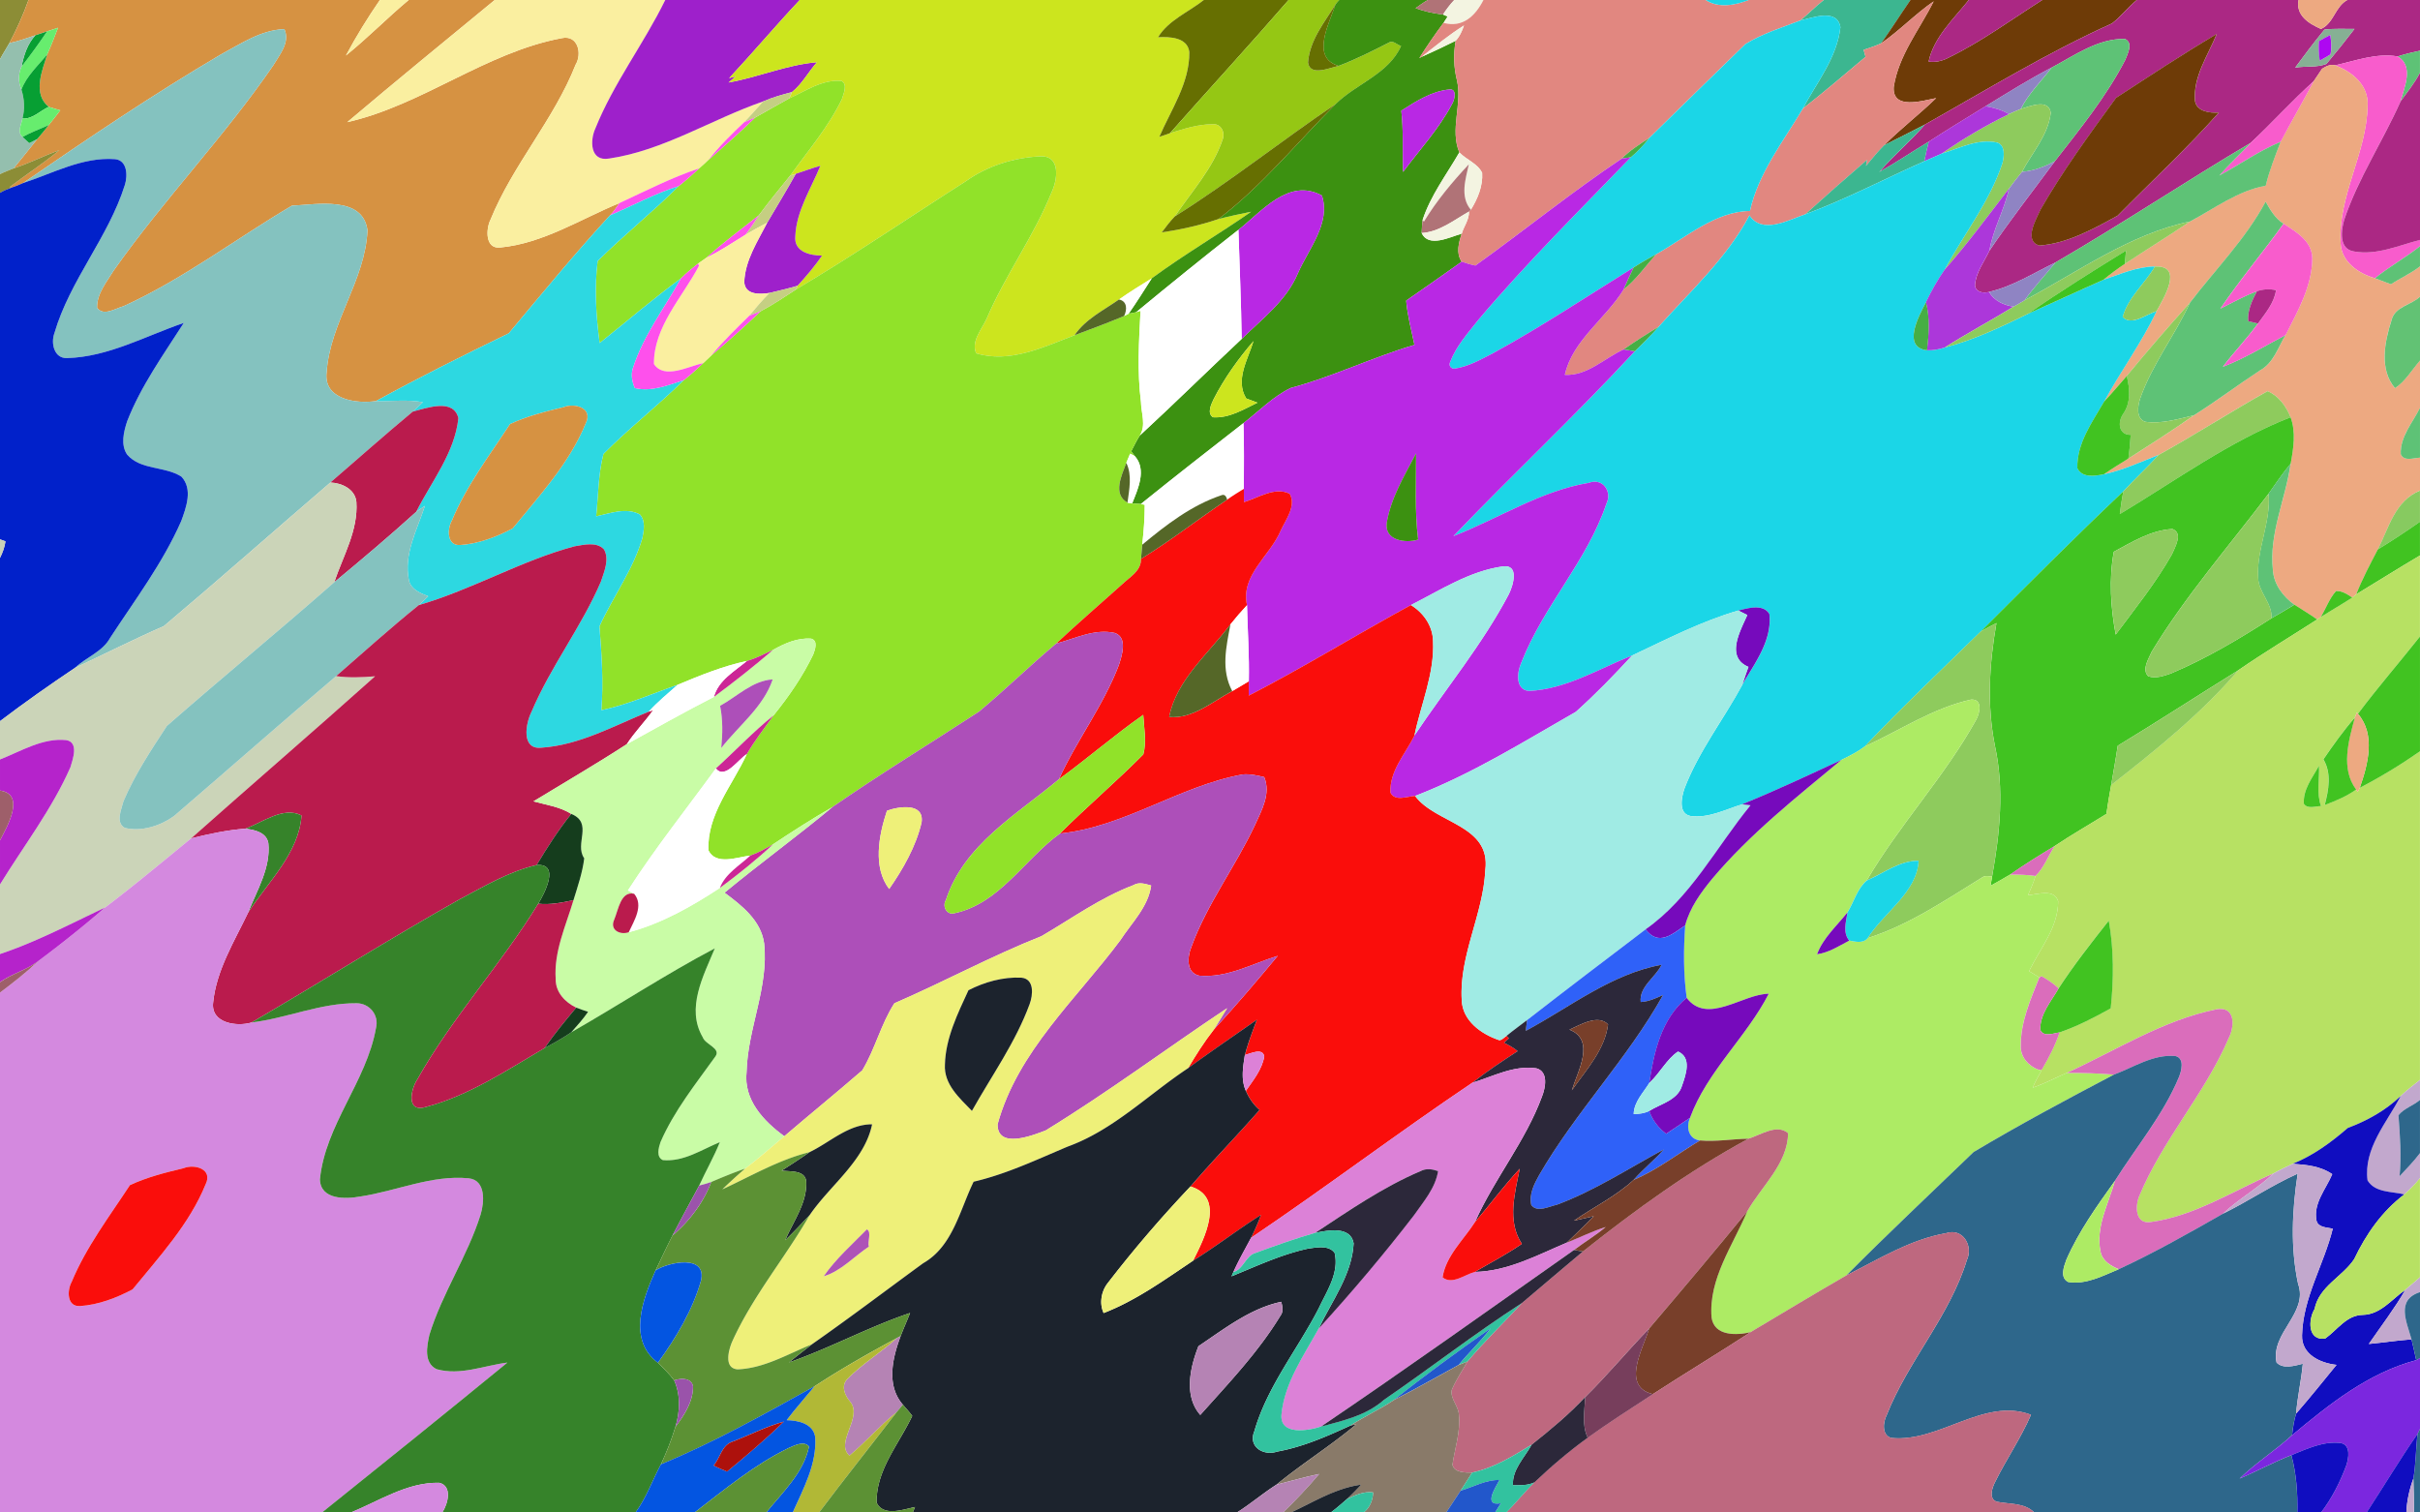 <svg xmlns="http://www.w3.org/2000/svg" viewBox="0 0 2000 1250" height="1250pt" width="2000pt"><defs><filter id="a" color-interpolation-filters="sRGB"><feColorMatrix values="1 0 0 0 0 0 1 0 0 0 0 0 1 0 0 0 0 0 1000 -500"/></filter></defs><g filter="url(#a)"><path fill="#8c8d36" d="M0 0h23.56C19.2 12.26 13.85 24.13 7.77 35.62 5.28 40.13 2.39 44.41 0 48.97V0z"/><path fill="#d69242" d="M23.56 0h290.39c-10.15 14.73-19.63 30.1-28.06 45.89C303.88 31.4 320.02 14.8 337.74 0h71.12C368.14 33.5 327.25 66.91 287 100.95c62.17-14.13 114.36-57.66 177.32-69.43 13.28-2.85 16.96 12.74 11.37 22.01-17.99 45.52-51.91 82.71-70.32 128.04-3.85 7.65-4.56 24.5 8.18 22.97 35.28-3.43 66.11-23.37 98.36-36.71-2.48 3.5-4.72 7.22-7.84 10.21-28.96 31.5-56.2 64.67-83.62 97.45-36.9 17.87-73.72 36.25-109.74 55.99-16.18 2.41-43.63-1.29-40.75-23.87 2.74-41.15 31.88-75.78 33.74-117.18-3.72-28.88-41.98-21.42-62.49-20.42-46.33 27.41-89.87 60.65-139.18 83.1-6.37 1.63-16.65 8.67-21.82 1.21-.21-11.87 8.15-21.54 14-31.11 41.25-58.46 91.24-110.24 131.7-169.28 5.24-8.94 13.95-18.77 9.15-29.83-19.27.59-35.76 11.95-52.21 20.74-56.09 33.03-110.09 69.52-163.69 106.39-3.18 1.44-6.4 2.78-9.73 3.83-.34-.13-1.03-.38-1.37-.5 13.56-10.31 27.89-19.62 41.02-30.5-12.75 4.69-24.91 10.87-37.83 15.11 6.54-8.09 13.13-16.14 19.59-24.3 3.25-3.76 6.38-7.63 9.47-11.52 3.25-4.01 6.4-8.08 9.51-12.19-3.18-.94-6.39-1.79-9.54-2.82-13.59-10.92-5.42-29.91-1.25-43.39 3.24-7.22 6.1-14.61 8.92-22-3.02.95-6.02 1.93-9.01 2.95l-9.69 3.24c-7.08 2.4-14.14 4.99-21.48 6.48C13.85 24.13 19.2 12.26 23.56 0z"/><path fill="#faefa0" d="M313.95 0h23.79c-17.72 14.8-33.86 31.4-51.85 45.89C294.32 30.1 303.8 14.73 313.95 0zM408.86 0h140.93c-17.71 36.2-42.67 68.64-57.74 106.14-4.56 9.87-4.52 27.59 11.33 24.88 45.2-6.66 84.64-32.48 127.42-47.23-5.26 5.72-10.31 11.65-15.76 17.19-10.39 9.84-20.7 19.96-29.52 31.24-2.47 2.33-4.9 4.71-7.53 6.86-22.84 7.6-44.28 18.7-66.08 28.75-32.25 13.34-63.08 33.28-98.36 36.71-12.74 1.53-12.03-15.32-8.18-22.97 18.41-45.33 52.33-82.52 70.32-128.04 5.59-9.27 1.91-24.86-11.37-22.01-62.96 11.77-115.15 55.3-177.32 69.43C327.25 66.91 368.14 33.5 408.86 0z"/><path fill="#9e20cb" d="M549.79 0h111.14c-19.85 21.12-38.55 43.37-58.34 64.58 1.84-.5 3.68-1.02 5.53-1.53-2.01 1.71-4.03 3.39-6 5.13 24.62-4.36 48.04-14.66 73.08-16.77-7.13 8-12.25 17.93-20.67 24.7-8.05 2.11-16.11 4.33-23.73 7.68-42.78 14.75-82.22 40.57-127.42 47.23-15.85 2.71-15.89-15.01-11.33-24.88C507.12 68.64 532.08 36.2 549.79 0z"/><path fill="#cce51e" d="M660.93 0h334.01c-12.6 10.04-29.17 16.58-37.82 30.79 9.3-.53 24.42-.06 25.78 12.24.31 25.52-15.01 47.43-24.79 70.06 2.96-.95 5.92-1.93 8.83-3.04 11.25-3.51 22.83-7.28 34.7-7.36 7.13-1 11.12 6.48 8.77 12.59-8.06 23.97-25.53 42.96-39.51 63.57-3.96 4.11-7.4 8.67-10.81 13.23 15.88-2.34 31.69-5.86 46.9-11.05 8.93-2.31 17.97-4.22 27.04-6.03-27.06 18.82-55.61 35.48-82.15 55.03-9.16 5.64-18.28 11.34-27.09 17.49-12.89 9.06-27.64 16.14-36.76 29.55-25.66 9.8-53.52 23.37-81.27 14.93-4.38-9.88 4.69-19.88 8.65-28.64 15.38-36.05 38.97-67.99 53.64-104.36 5-10.3 7.91-30.99-9.82-29.77-21.61 1.08-43.58 7.98-61.28 20.74-46.61 29.71-92.32 60.92-139.86 89.11.3-.97.62-1.93.97-2.88 7.27-7.9 14.18-16.13 20.34-24.94-9.87-.08-23.27-3.07-22.13-15.82.81-21.11 12.94-39.41 20.73-58.42-6.87 1.92-13.57 4.42-20.34 6.66-1.52.47-3.04.92-4.55 1.38 14.82-20.66 31.64-40.24 42.73-63.27 1.34-4.54 4.83-12.09-.35-14.89-15.82-1.51-29.47 8.26-43.25 14.4.85-1.68 1.59-3.43 2.29-5.19 8.42-6.77 13.54-16.7 20.67-24.7-25.04 2.11-48.46 12.41-73.08 16.77 1.97-1.74 3.99-3.42 6-5.13-1.85.51-3.69 1.03-5.53 1.53C622.38 43.37 641.08 21.12 660.93 0z"/><path fill="#666f01" d="M994.94 0h70.01c-32.16 37.11-65.45 73.27-98.01 110.05-2.91 1.11-5.87 2.09-8.83 3.04 9.78-22.63 25.1-44.54 24.79-70.06-1.41-12.3-16.53-12.77-25.83-12.24 8.65-14.21 25.22-20.75 37.82-30.79z"/><path fill="#95c714" d="M1065 0h41.86c-1.18 1.22-2.28 2.51-3.22 3.9-9.35 14.87-21.33 29.66-22.64 47.79 1.55 11.8 18.32 4.17 25.32 2.77 14.34-5.44 28.07-12.34 41.7-19.33 3.43-2.02 6.7 2 9.95 2.87-10.3 23.13-36.93 31.06-54.08 47.99-44.76 30.29-87.18 64.09-132.94 92.86 13.98-20.61 31.45-39.6 39.51-63.57 2.35-6.11-1.64-13.59-8.77-12.59-11.87.08-23.45 3.85-34.7 7.36 32.47-36.78 65.77-72.94 97.97-110.05z"/><path fill="#3c9111" d="M1106.8 0h73.21c-3.54 1.99-6.81 4.48-10.11 6.76 7.29 2.7 14.94 4.34 22.67 5.25 1.27.51 2.53 1.08 3.81 1.66-1.13 1.75-2.23 3.51-3.39 5.23-7.04 9.45-13.73 19.15-20.01 29.12.49-.26 1.47-.79 1.95-1.05 9.46-4.24 18.86-8.63 28.12-13.28-1.96 11.1-1.65 22.22 1.18 33.21 4.26 19.53-6.07 40.16 1.84 59.06-10.58 18.34-23.82 35.65-30.42 55.97-.37 3.55-.61 7.1-.72 10.67 5.78 12.36 23.07 3.4 33.14.48-2.52 7.46-4.89 16.14-.08 23.18-15.18 10.89-30.53 21.53-45.88 32.19 1.1 12.38 4.29 24.45 6.86 36.58-34.66 10.22-67.33 26.29-102.28 35.61-14.7 7.1-26.22 19.17-39.05 29.04-28.38 22.12-56.78 44.24-84.76 66.85-2.43-.21-4.85-.25-7.22-.46 4.74-11.94 12.17-27.78 2.24-39.06-1.03-1.34-2.03-2.7-3.02-4.05 2.26-4.36 4.43-8.79 7.03-12.95 28.46-26.24 56-53.45 84.26-79.9 17.05-16.8 37.06-31.61 46.53-54.4 8.68-19.85 27.34-41.42 19.74-64.15-27.59-14.79-49.44 13.11-68.96 28.36-28.48 22.28-56.59 45.04-84.47 68.07-2.02.64-4.12.97-6.21 1.21 6.66-9.52 12.78-19.41 19.07-29.17 26.54-19.55 55.09-36.21 82.15-55.03-9.07 1.81-18.11 3.72-27.04 6.03 36.06-27.42 64.84-63.13 96.85-95.04 17.15-16.93 43.78-24.86 54.08-47.99-3.25-.87-6.52-4.89-9.95-2.87-13.63 6.99-27.36 13.89-41.7 19.33-23.36-6.84-7.64-34.96-2.68-50.56.94-1.39 2.04-2.68 3.22-3.9m51.32 91.46c1.86 16.86.94 33.75 1.46 50.63 13.77-18.48 29.69-35.63 40.5-56.13 2.06-3.23 4.29-12.68-2.07-12.01-14.67 1.27-27.89 9.82-39.89 17.51m-155.17 238.5c-1.94 4.2-5.65 11.54-.49 14.9 13.33.87 25.14-6.43 36.7-12.05-3.08-1.21-6.2-2.36-9.27-3.52-9.35-15.32 1.48-32.27 6.04-47.39-12.6 14.68-24.16 30.76-32.98 48.06z"/><path fill="#b07377" d="M1180 0h21.84c-3.48 3.7-6.55 7.75-9.28 12.01-7.73-.91-15.38-2.55-22.67-5.25 3.3-2.28 6.57-4.77 10.11-6.76z"/><path fill="#f3f4e1" d="M1201.9 0h24.17c-6.62 12.99-16.95 23.27-33.03 18.9 1.16-1.72 2.26-3.48 3.39-5.23-1.28-.58-2.54-1.15-3.81-1.66 2.73-4.26 5.8-8.31 9.28-12.01z"/><path fill="#e18780" d="M1226 0h183.64c10.48 6.95 24.41 4.36 35.5 0h62.11c-6.75 5.33-12.83 11.44-19.4 16.96-15.35 5.86-31.4 10.82-45.41 19.49-26.57 25.75-52.98 51.7-79.45 77.58-7.94 5.16-15.96 10.32-22.73 17.01-41.44 27.75-80.37 59.3-120.91 88.41-3.89-.76-7.67-1.85-11.38-3.19-4.81-7.04-2.44-15.72.08-23.18 1.81-6.12 6.29-11.64 5.98-18.23.38-.36 1.13-1.09 1.51-1.46 5.64-9.05 10.04-19.63 9.36-30.5-3.7-7.81-13.05-10.8-18.85-16.93-7.91-18.9 2.42-39.53-1.84-59.06-2.83-10.99-3.14-22.11-1.18-33.21 3.37-3.52 5.31-8.12 6.89-12.66-12.31 7.75-23.59 16.97-35.01 25.94-.48.26-1.46.79-1.95 1.05 6.28-9.97 12.97-19.67 20.01-29.12 16.08 4.37 26.41-5.91 33.03-18.9z"/><path fill="#1bd6e7" d="M1409.7 0h35.5c-11.09 4.36-25.02 6.95-35.5 0z"/><path fill="#3cb690" d="M1507.3 0h71.64c-8.18 11.87-15.93 24.04-24.24 35.81-4.72 2.17-9.6 3.78-14.49 5.4.5 1.93 1.02 3.85 1.57 5.76-17.2 14.43-34.21 29.1-51.92 42.89 11.61-21.73 28.35-42.14 31.14-67.34-2.59-15.72-22.6-8-33.1-5.56 6.57-5.52 12.65-11.63 19.4-16.96z"/><path fill="#6e3b07" d="M1578.9 0h48.18c-12.51 15.65-28.85 30.72-33.2 50.89 5.46.83 11.08-.47 15.97-2.97 27.51-13.34 52.22-31.58 77.96-47.92h78.14c-7.32 6-13.04 13.72-20.58 19.42-53.48 24.09-103.62 54.85-154.65 83.59-11.22 5.67-22.34 11.53-33.63 17.05 13.7-13.68 29.1-25.51 43.01-38.96-11.55 2.21-36.19 9.95-35.05-9.1 3.95-26.24 21.4-47.71 33.04-70.91-15.28 10.54-28.17 24.18-43.43 34.72 8.31-11.77 16.06-23.94 24.24-35.81z"/><path fill="#ab2884" d="M1627.1 0h60.73c-25.74 16.34-50.45 34.58-77.96 47.92-4.89 2.5-10.51 3.8-15.97 2.97 4.35-20.17 20.69-35.24 33.2-50.89zM1766 0h133.63c-2.39 12.83 8.43 19.43 18.51 23.93 10.68-4.68 11.57-18.42 21.78-23.93h60.11v41.9c-6.26 1.3-12.41 2.8-18.47 4.74-17.79-2.95-34.66 3.59-51.71 7.33-3.98-1.12-7.56.88-10.82 2.91-2.27 3.43-4.51 6.84-6.85 10.21-18.06 16.28-34.32 34.41-52.09 50.98-54.28 32.13-106.82 67.21-161.4 98.87-17.99 8.69-35.13 19.73-54.8 24.32-4.57 1.39-11.35.27-11.64-5.57.66-10.59 7.58-19.26 11.94-28.58 17.08-25.32 35.96-49.31 54.05-73.89 20.85-26.85 42.61-53.48 58.22-83.84 2.03-5.31 6.69-13.89-.29-17.2-22.3-.46-41.62 13.62-60.56 23.66-18.76 9.7-36.64 20.96-54.64 31.97-15.74 9.58-31.42 19.25-46.91 29.23-13.7 8.25-26.94 17.29-40.9 25.11 11.77-13.77 25.79-25.4 37.61-39.14 51.03-28.74 101.17-59.5 154.65-83.59C1752.96 13.72 1758.68 6 1766 0m155.09 24.44c-8.43 10.17-16.36 20.8-24.23 31.43 8.52-1.45 17.83.12 25.82-3.07 7.91-9.44 15.68-19.08 23.17-28.89-8.27.08-16.58-.45-24.76.53m-172.21 56.41c-21.92 29.96-43.96 60.21-62.51 92.47-3.67 8.23-14.03 25.71-.89 29.62 23.28-1.71 44.61-13.73 64.73-24.75 27.87-28.28 57.09-55.37 83.51-85.06-7.26.24-17.93-.67-19.62-9.62-1.67-20.15 10.63-37.54 17.92-55.38-28.23 16.67-55.7 34.84-83.14 52.72z"/><path fill="#eda981" d="M1899.6 0h40.29c-10.21 5.51-11.1 19.25-21.78 23.93-10.08-4.5-20.9-11.1-18.51-23.93z"/><path fill="#e18780" d="M1554.7 35.81c15.26-10.54 28.15-24.18 43.43-34.72-11.64 23.2-29.09 44.67-33.04 70.91-1.14 19.05 23.5 11.31 35.05 9.1-13.91 13.45-29.31 25.28-43.01 38.96-5.37 5.32-10.04 11.25-14.91 17.01.23-1.65.48-3.29.74-4.93-17.12 14.81-34.13 29.75-50.91 44.93-13.98 4.77-35.65 16.96-46.23.95-18.64 35.15-48.7 62.56-74.98 91.93-9.76 6.12-19.56 12.15-28.95 18.81-15.99 7.28-30 22.01-48.63 21.03 6.3-28.58 33.9-46.45 48.59-70.58 10.58-8.2 18.11-19.49 27.14-29.25 24.36-13.66 48.69-35.35 77.24-35.58 6.93-31.36 27.5-57.38 43.63-84.52 17.71-13.79 34.72-28.46 51.92-42.89-.55-1.91-1.07-3.83-1.57-5.76 4.89-1.62 9.77-3.23 14.49-5.4z"/><path fill="#666f01" d="M1081 51.69c1.31-18.13 13.29-32.92 22.64-47.79-4.96 15.6-20.68 43.72 2.68 50.56-7 1.4-23.77 9.03-25.32-2.77z"/><path fill="#1bd6e7" d="M1487.9 16.96c10.5-2.44 30.51-10.16 33.1 5.56-2.79 25.2-19.53 45.61-31.14 67.34-16.13 27.14-36.7 53.16-43.63 84.52-28.55.23-52.88 21.92-77.24 35.58-6.4 3.52-12.76 7.11-18.88 11.1-38.55 23.9-76.34 49.11-116.18 70.85-10.16 5.17-20.35 11.13-31.82 12.77-2.85.26-5.02-2.6-3.74-5.24 5.07-13.42 14.88-24.31 23.68-35.41 39.59-46.78 83.15-89.98 125.68-134.01 5.71-4.72 10.74-10.18 15.31-15.99 26.47-25.88 52.88-51.83 79.45-77.58 14.01-8.67 30.06-13.63 45.41-19.49z"/><path fill="#f3f4e1" d="M1174.9 46.97c11.42-8.97 22.7-18.19 35.01-25.94-1.58 4.54-3.52 9.14-6.89 12.66-9.26 4.65-18.66 9.04-28.12 13.28z"/><path fill="#67ed6e" d="M38.94 25.9c2.99-1.02 5.99-2 9.01-2.95-2.82 7.39-5.68 14.78-8.92 22C31.47 54.2 21.95 62.7 17.7 74.06c-2.7-6.12-2.77-13.06.15-19.11 7.38-9.42 14.39-19.14 21.09-29.05z"/><path fill="#84c2bf" d="M182.85 44.84c16.45-8.79 32.94-20.15 52.21-20.74 4.8 11.06-3.91 20.89-9.15 29.83-40.46 59.04-90.45 110.82-131.7 169.28-5.85 9.57-14.21 19.24-14 31.11 5.17 7.46 15.45.42 21.82-1.21 49.31-22.45 92.85-55.69 139.18-83.1 20.51-1 58.77-8.46 62.49 20.42-1.86 41.4-31 76.03-33.74 117.18-2.88 22.58 24.57 26.28 40.75 23.87 12.93.33 26.01-1.48 38.83.91-2.8 2.6-5.5 5.31-8.41 7.79-23.06 19.11-45.39 39.08-68.11 58.6-45.95 39.45-91.32 79.64-137.6 118.66-24.78 10.82-48.93 23.08-73.44 34.51 9.23-8.87 22.77-13.21 29.11-24.9 20.55-31.4 43.44-61.74 58.62-96.27 4.18-11.36 9.82-26.5.27-36.82-13.7-8.89-33.45-5.21-44.84-18.17-5.61-8.06-2.88-19.03-.04-27.66 11.43-29.25 29.95-54.97 46.78-81.25-31.73 10.82-62.36 28.1-96.46 29.07-10.67.4-13.59-12.25-10.43-20.67 12.74-43.74 44.58-79.06 58.21-122.47 2.36-7.59 2.13-20.47-8.32-21.29-26.63-1.92-51.02 11.65-75.72 19.71 53.6-36.87 107.6-73.36 163.69-106.39z"/><path fill="#86b094" d="M1921.1 24.44c8.18-.98 16.49-.45 24.76-.53-7.49 9.81-15.26 19.45-23.17 28.89-7.99 3.19-17.3 1.62-25.82 3.07 7.87-10.63 15.8-21.26 24.23-31.43m-4.54 9.57c-.48 5.37-.14 10.77.65 16.08 3.07-1.54 5.86-3.42 8.89-5.16 1.05-5.31.6-10.72-.18-16.03-3.19 1.57-6.33 3.39-9.36 5.11z"/><path fill="#079f33" d="M29.25 29.14l9.69-3.24c-6.7 9.91-13.71 19.63-21.09 29.05 1.84-9.44 4.82-18.6 11.4-25.81z"/><path fill="#6e3b07" d="M1748.8 80.85c27.44-17.88 54.91-36.05 83.14-52.72-7.29 17.84-19.59 35.23-17.92 55.38 1.69 8.95 12.36 9.86 19.62 9.62-26.42 29.69-55.64 56.78-83.51 85.06-20.12 11.02-41.45 23.04-64.73 24.75-13.14-3.91-2.78-21.39.89-29.62 18.55-32.26 40.59-62.51 62.51-92.47z"/><path fill="#94bfae" d="M7.77 35.62c7.34-1.49 14.4-4.08 21.48-6.48-6.58 7.21-9.56 16.37-11.4 25.81C14.93 61 15 67.94 17.7 74.06c2.47 7.69 2.95 16.05.84 23.87-.81 5.05-4.65 11.16.1 15.24 1.8 1.72 3.63 3.41 5.5 5.07 2.24-1.1 4.51-2.16 6.7-3.37-6.46 8.16-13.05 16.21-19.59 24.3-3.76 1.56-7.6 2.94-11.25 4.76V48.97c2.39-4.56 5.28-8.84 7.77-13.35z"/><path fill="#ae08f1" d="M1916.5 34.01c3.03-1.72 6.17-3.54 9.36-5.11.78 5.31 1.23 10.72.18 16.03-3.03 1.74-5.82 3.62-8.89 5.16-.79-5.31-1.13-10.71-.65-16.08z"/><path fill="#5ec276" d="M1695.6 55.84c18.94-10.04 38.26-24.12 60.56-23.66 6.98 3.31 2.32 11.89.29 17.2-15.61 30.36-37.37 56.99-58.22 83.84-8.4 4.59-17.51 8.08-27.13 8.77 8.32-15.87 21.66-30.27 23.73-48.68-1.54-12.03-17.02-5.53-24.72-3.25 6.43-12.9 16.9-22.86 25.49-34.22zM1981.5 46.64c6.06-1.94 12.21-3.44 18.47-4.74v18.2c-4.38 8.57-10.54 16.02-16.13 23.77 3.15-11.57 11.37-29.34-2.34-37.23z"/><path fill="#079f33" d="M17.7 74.06C21.95 62.7 31.47 54.2 39.03 44.95c-4.17 13.48-12.34 32.47 1.25 43.39-7.08 3.12-13.49 10.39-21.74 9.59 2.11-7.82 1.63-16.18-.84-23.87z"/><path fill="#f85ccc" d="M1929.8 53.97c17.05-3.74 33.92-10.28 51.71-7.33 13.71 7.89 5.49 25.66 2.34 37.23-14.64 32.96-34.98 63.39-46.51 97.68-2.67 9.08-4.62 24.45 8.21 26.29 18.59 3.35 36.75-5.01 54.43-9.56v5.18c-11.88 9.54-25.4 16.86-37.19 26.5-13.53-3.8-27.76-13.46-28.39-28.77-2.33-39.47 21.69-74.76 22.27-114 .88-16.84-12.67-27.83-26.87-33.22z"/><path fill="#eda981" d="M1919 56.88c3.26-2.03 6.84-4.03 10.82-2.91 14.2 5.39 27.75 16.38 26.87 33.22-.58 39.24-24.6 74.53-22.27 114 .63 15.31 14.86 24.97 28.39 28.77 4.37 1.63 8.81 3.29 13.22 4.96 7.83-5.17 16.59-8.93 23.97-14.78v25.03c-7.35 7.07-20.88 8.18-23.53 19.42-5.7 17.81-10.42 40.59 2.85 56.19 8.28-5.27 14.04-15.16 20.68-22.82v39.13c-6.09 12.29-16.48 23.81-15.89 38.26 2.74 6.29 10.47 3.15 15.89 2.88v27.24c-20.87 8.62-25.54 30.49-34.87 48.65-6.32 12.14-12.81 24.24-17.79 37.02-1.1.92-2.18 1.86-3.3 2.72-3.99-2.65-8.45-5.72-13.44-5.36-5.6 6.17-8.28 14.37-12.6 21.4-1 .7-1.98 1.39-2.94 2.07-6.08-4.41-12.6-8.11-18.85-12.22-9.33-6.7-17-16.8-17.74-28.59-3.35-30.3 10.5-58.56 14.66-88.02 2.33-12.58 4.46-25.96-.09-38.3-3.57-8.94-9.9-17.79-19.03-21.55-30.31 16.9-59.59 35.88-90.03 52.67-14.86 5.9-29.52 12.6-45.23 16.02 6.59-4.57 13.44-8.75 20.25-12.99 18.23-11.66 36.5-23.26 54.17-35.76 18.7-11.74 36.32-25.11 54.79-37.22 11.09-6.03 14.79-18.91 20.95-29.1 10.07-19.88 21.93-40.49 22.03-63.41-.15-14.25-13.21-21.76-23.67-28.61-6.89-4.34-10.94-11.34-14.82-18.22-16.45 30.81-41.39 55.8-62.44 83.37a1888.516 1888.516 0 00-52.37 60.7c-6.27 7.05-12.23 14.36-18.74 21.18 13.74-25.3 31.01-48.6 43.34-74.68 5.61-10.2 23.06-38.2-1.32-36.96-14.96.03-28.72 6.36-42.65 11 5.72-4.69 11.67-9.13 17.85-13.23 17.83-11.82 36.06-23.05 53.81-35 20.32-10.78 39.43-25.43 62.54-29.56 2.99-12.46 7.76-24.35 12.3-36.29 8.87-16.84 18.51-33.27 27.38-50.11 2.34-3.37 4.58-6.78 6.85-10.21z"/><path fill="#8f84c3" d="M1640.9 87.81c18-11.01 35.88-22.27 54.64-31.97-8.59 11.36-19.06 21.32-25.49 34.22-3.3 1.33-6.54 2.78-9.77 4.24-5.95-3.49-12.62-5.39-19.38-6.49z"/><path fill="#ab2884" d="M1983.9 83.87c5.59-7.75 11.75-15.2 16.13-23.77v138.18c-17.68 4.55-35.84 12.91-54.43 9.56-12.83-1.84-10.88-17.21-8.21-26.29 11.53-34.29 31.87-64.72 46.51-97.68z"/><path fill="#91e229" d="M652.24 81.3c13.78-6.14 27.43-15.91 43.25-14.4 5.18 2.8 1.69 10.35.35 14.89-11.09 23.03-27.91 42.61-42.73 63.27-8.8 10.9-17.72 21.72-26.06 32.99-14.47 11.46-29.44 22.4-43.09 34.85-2.35 1.61-4.7 3.21-6.98 4.9-4.89 3.82-9.7 7.75-14.07 12.15-23.16 16.95-44.91 35.72-67.35 53.58-2.94-22.39-4.47-45.33-1.64-67.78 21.49-21.44 45.44-40.36 66.89-61.87 5.97-4.64 11.57-9.73 17.18-14.8 2.63-2.15 5.06-4.53 7.53-6.86 13.01-11.54 26.18-22.93 38.61-35.09 9.33-5.35 18.73-10.57 28.11-15.83z"/><path fill="#f85ccc" d="M1860.1 118.07c17.77-16.57 34.03-34.7 52.09-50.98-8.87 16.84-18.51 33.27-27.38 50.11-17.87 7.43-33.69 18.81-50.7 27.89 8.23-9.41 17.48-17.86 25.99-27.02z"/><path fill="#b928e4" d="M1158.1 91.46c12-7.69 25.22-16.24 39.89-17.51 6.36-.67 4.13 8.78 2.07 12.01-10.81 20.5-26.73 37.65-40.5 56.13-.52-16.88.4-33.77-1.46-50.63z"/><path fill="#c4cf83" d="M630.8 83.79c7.62-3.35 15.68-5.57 23.73-7.68-.7 1.76-1.44 3.51-2.29 5.19-9.38 5.26-18.78 10.48-28.11 15.83-3.02 1.31-6.11 2.45-9.09 3.85 5.45-5.54 10.5-11.47 15.76-17.19z"/><path fill="#666f01" d="M970.9 178.85c45.76-28.77 88.18-62.57 132.94-92.86-32.01 31.91-60.79 67.62-96.85 95.04-15.21 5.19-31.02 8.71-46.9 11.05 3.41-4.56 6.85-9.12 10.81-13.23z"/><path fill="#8ecb5d" d="M1670.1 90.06c7.7-2.28 23.18-8.78 24.72 3.25-2.07 18.41-15.41 32.81-23.73 48.68-3.68 4.56-7.31 9.15-10.76 13.88-17.37 22.68-34.4 45.74-53.29 67.18 15.86-29.49 37.35-56.28 47.9-88.4 1.36-5.52 2.43-14.41-4.35-16.81-15.97-3.53-30.82 4.63-45.72 9.02 17.61-12.24 36.15-23.21 55.46-32.56 3.23-1.46 6.47-2.91 9.77-4.24z"/><path fill="#67ed6e" d="M40.28 88.34c3.15 1.03 6.36 1.88 9.54 2.82-3.11 4.11-6.26 8.18-9.51 12.19-7.23 3.25-14.71 6-21.67 9.82-4.75-4.08-.91-10.19-.1-15.24 8.25.8 14.66-6.47 21.74-9.59z"/><path fill="#ac37da" d="M1594 117.04c15.49-9.98 31.17-19.65 46.91-29.23 6.76 1.1 13.43 3 19.38 6.49-19.31 9.35-37.85 20.32-55.46 32.56-4.79 2.3-9.72 4.26-14.55 6.42 1.1-5.44 2.36-10.86 3.72-16.24z"/><path fill="#fe50ec" d="M615.04 100.98c2.98-1.4 6.07-2.54 9.09-3.85-12.43 12.16-25.6 23.55-38.61 35.09 8.82-11.28 19.13-21.4 29.52-31.24z"/><path fill="#079f33" d="M18.64 113.17c6.96-3.82 14.44-6.57 21.67-9.82-3.09 3.89-6.22 7.76-9.47 11.52-2.19 1.21-4.46 2.27-6.7 3.37-1.87-1.66-3.7-3.35-5.5-5.07z"/><path fill="#3cb690" d="M1557.1 120.06c11.29-5.52 22.41-11.38 33.63-17.05-11.82 13.74-25.84 25.37-37.61 39.14 13.96-7.82 27.2-16.86 40.9-25.11-1.36 5.38-2.62 10.8-3.72 16.24-32.79 14.52-64.64 31.31-98.28 43.79 16.78-15.18 33.79-30.12 50.91-44.93-.26 1.64-.51 3.28-.74 4.93 4.87-5.76 9.54-11.69 14.91-17.01z"/><path fill="#46ae44" d="M1340.3 131.04c6.77-6.69 14.79-11.85 22.73-17.01-4.57 5.81-9.6 11.27-15.31 15.99-2.48.39-4.97.62-7.42 1.02z"/><path fill="#1bd6e7" d="M1604.9 126.86c14.9-4.39 29.75-12.55 45.72-9.02 6.78 2.4 5.71 11.29 4.35 16.81-10.55 32.12-32.04 58.91-47.9 88.4-5.89 8.42-10.86 17.45-15.34 26.69-5.73 10.97-20.18 37.33.87 39.75 4.93.16 9.88-.73 14.57-2.26 24.14-6.24 46.76-17.09 69.08-28 20.74-9.2 41.3-18.81 62.06-27.95 13.93-4.64 27.69-10.97 42.65-11-8.3 14.17-22.14 25.47-26.64 41.67 7.47 7.85 19.57-2.46 27.96-4.71-12.33 26.08-29.6 49.38-43.34 74.68-9.84 17.08-22.61 34.39-22.08 55.04 4.14 8.29 14.39 6.43 21.93 5.02 15.71-3.42 30.37-10.12 45.23-16.02-9.37 10.34-19.67 19.77-29.08 30.06-40.07 37.85-78.93 77.01-117.96 115.92-32.21 31.45-64.9 62.43-95.91 95.07-5.93 4.48-12.59 7.79-19.24 11.04-27.14 12.61-54.22 25.35-81.96 36.64-13.82 4.27-27.94 11.77-42.8 9.68-10.35-2.07-7.3-15.77-4.87-22.84 11.73-30.72 32.25-56.88 47.75-85.63 10.46-17.93 24.91-36.74 22.4-58.59-5.39-8.44-17.64-4.66-25.66-2.74-30.62 8.9-59.12 23.67-87.86 37.19-27.78 11.13-54.74 27.95-85.32 29.3-11.45-1.06-9.75-15.87-6.15-23.57 18.1-46.4 54.26-83.78 70.22-131.1 5.04-9.97-2.84-21.74-14.51-17.35-39.85 6.66-74.63 29.58-111.92 44.08 49.34-51.53 101.54-100.38 149.96-152.79 6.72-6.65 13.52-13.24 19.75-20.38 26.28-29.37 56.34-56.78 74.98-91.93 10.58 16.01 32.25 3.82 46.23-.95 33.64-12.48 65.49-29.27 98.28-43.79 4.83-2.16 9.76-4.12 14.55-6.42z"/><path fill="#5ec276" d="M1834.1 145.09c17.01-9.08 32.83-20.46 50.7-27.89-4.54 11.94-9.31 23.83-12.3 36.29-23.11 4.13-42.22 18.78-62.54 29.56-49.86 10.4-92.36 41.54-136.77 65.12 7.8-10.98 17.08-20.75 25.5-31.23 54.58-31.66 107.12-66.74 161.4-98.87-8.51 9.16-17.76 17.61-25.99 27.02z"/><path fill="#8c8d36" d="M11.25 139.17c12.92-4.24 25.08-10.42 37.83-15.11-13.13 10.88-27.46 20.19-41.02 30.5.34.12 1.03.37 1.37.5-3.25 1.18-6.46 2.53-9.43 4.32v-15.45c3.65-1.82 7.49-3.2 11.25-4.76z"/><path fill="#f3f4e1" d="M1206.1 125.96c5.8 6.13 15.15 9.12 18.85 16.93.68 10.87-3.72 21.45-9.36 30.5-9.18-10.88-4.34-25.35-1.68-37.58-13.73 14.64-26.69 30.17-37.11 47.36l-1.12-1.24c6.6-20.32 19.84-37.63 30.42-55.97z"/><path fill="#91e229" d="M797.95 149.97c17.7-12.76 39.67-19.66 61.28-20.74 17.73-1.22 14.82 19.47 9.82 29.77-14.67 36.37-38.26 68.31-53.64 104.36-3.96 8.76-13.03 18.76-8.65 28.64 27.75 8.44 55.61-5.13 81.27-14.93 13.73-5.12 27.48-10.24 40.99-15.91 1.28-.61 2.54-1.26 3.79-1.96 2.09-.24 4.19-.57 6.21-1.21 1.19-.37 2.37-.75 3.58-1.13-1.35 25.09-2.83 50.31.34 75.34.15 9.17 4.49 19.47-1.02 27.81-2.6 4.16-4.77 8.59-7.03 12.95.99 1.35 1.99 2.71 3.02 4.05-1.29-.73-2.61-1.4-3.91-2.08-1.08 2.52-2.13 5.06-3.17 7.61-3.74 10.16-11.53 25.92.98 32.87 1.26.26 2.55.48 3.86.66 2.37.21 4.79.25 7.22.46 1.04.2 2.1.43 3.16.67.04 11.02-.85 22.01-2.06 32.96-.41 3.91-.63 7.85-1.05 11.77.23 9.9-9.06 14.79-15.32 20.78-18.25 16.37-36.82 32.39-54.71 49.15-21.74 18.2-42.03 38.1-63.79 56.27-40.33 26.34-81.53 51.43-121.13 78.87-16.75 9.66-33.07 20.08-49.15 30.81-6.03 3.5-12.12 6.96-18.72 9.28-10.75 1.24-28.36 8.38-34.64-4.29-1.33-29.65 19.9-53.79 31.74-79.61 6.51-11.2 14.5-21.43 22.06-31.91 12.58-15.59 24.1-32.21 32.78-50.29 1.55-4.19 4.23-11.41-1.61-13.17-11.3-.89-21.95 3.89-31.58 9.28-7.09 3.28-14.02 7.1-21.61 9.15-19.78 4.25-38.64 11.94-57.26 19.72-20.89 7.31-41.27 16.47-63.03 21 1.88-23.13.2-46.23-1.55-69.3 11.18-24.59 27.89-46.84 35.49-73.06 1.24-6.42 2.68-14.06-2.07-19.42-11.49-6.11-24.4-.93-36.15 1.54 1.77-17.15 1.7-35.07 6.02-51.55 21.14-21.33 45.02-39.88 66.41-61.01 5.61-4.34 10.83-9.14 15.99-14 2.28-2.08 4.47-4.26 6.72-6.39 14.1-11.7 27.53-24.17 40.95-36.63 10.15-5.39 19.71-11.78 29.31-18.07 47.54-28.19 93.25-59.4 139.86-89.11z"/><path fill="#b928e4" d="M1340.3 131.04c2.45-.4 4.94-.63 7.42-1.02-42.53 44.03-86.09 87.23-125.68 134.01-8.8 11.1-18.61 21.99-23.68 35.41-1.28 2.64.89 5.5 3.74 5.24 11.47-1.64 21.66-7.6 31.82-12.77 39.84-21.74 77.63-46.95 116.18-70.85-2.84 6.02-5.61 12.05-8.26 18.15-14.69 24.13-42.29 42-48.59 70.58 18.63.98 32.64-13.75 48.63-21.03 3.06.43 6.09 1.02 9.2 1.57-48.42 52.41-100.62 101.26-149.96 152.79 37.29-14.5 72.07-37.42 111.92-44.08 11.67-4.39 19.55 7.38 14.51 17.35-15.96 47.32-52.12 84.7-70.22 131.1-3.6 7.7-5.3 22.51 6.15 23.57 30.58-1.35 57.54-18.17 85.32-29.3-14.81 16.16-30.19 31.95-46.49 46.57-43.35 24.76-86.06 51.5-132.81 69.49-6.67.34-16.57 4.73-20.37-2.67-.95-17.99 12.36-32.07 19.85-47.28 26-38.92 56.18-75.33 78.05-116.86 3.66-7.46 8.81-24.81-5.11-22.9-27.49 3.89-51.47 19.58-75.87 31.94-44.97 24.45-88.55 51.43-134.06 74.86 0-3.98.03-7.95.08-11.9.46-20.97-1.01-41.9-1.51-62.85-5.43-24.89 19.03-40.64 27.88-61.71 4.11-8.97 13.07-20.42 7.39-30.38-12.42-6.01-25.66 3.31-37.78 6.93l-.08-11c.04-18.11.29-36.22-.31-54.32 12.83-9.87 24.35-21.94 39.05-29.04 34.95-9.32 67.62-25.39 102.28-35.61-2.57-12.13-5.76-24.2-6.86-36.58 15.35-10.66 30.7-21.3 45.88-32.19 3.71 1.34 7.49 2.43 11.38 3.19 40.54-29.11 79.47-60.66 120.91-88.41m-169.97 243.7c-9.58 18.3-20.79 36.66-24.23 57.26-2.13 14.72 15.42 17.2 25.93 13.96-2.95-23.66-1.64-47.49-1.7-71.22z"/><path fill="#0121ca" d="M19.16 151.23c24.7-8.06 49.09-21.63 75.72-19.71 10.45.82 10.68 13.7 8.32 21.29-13.63 43.41-45.47 78.73-58.21 122.47-3.16 8.42-.24 21.07 10.43 20.67 34.1-.97 64.73-18.25 96.46-29.07-16.83 26.28-35.35 52-46.78 81.25-2.84 8.63-5.57 19.6.04 27.66 11.39 12.96 31.14 9.28 44.84 18.17 9.55 10.32 3.91 25.46-.27 36.82-15.18 34.53-38.07 64.87-58.62 96.27-6.34 11.69-19.88 16.03-29.11 24.9C40.94 566.07 20.16 580.68 0 595.99V461.08c2.13-4.33 3.88-8.86 4.52-13.68-1.51-.55-3.02-1.1-4.52-1.65V159.38c2.97-1.79 6.18-3.14 9.43-4.32 3.33-1.05 6.55-2.39 9.73-3.83z"/><path fill="#8f84c3" d="M1671.1 141.99c9.62-.69 18.73-4.18 27.13-8.77-18.09 24.58-36.97 48.57-54.05 73.89 2.99-17.81 12.44-33.74 16.16-51.24 3.45-4.73 7.08-9.32 10.76-13.88z"/><path fill="#b07377" d="M1176.8 183.17c10.42-17.19 23.38-32.72 37.11-47.36-2.66 12.23-7.5 26.7 1.68 37.58-.38.37-1.13 1.1-1.51 1.46-12.44 7.03-24.3 16.73-39.12 17.75.11-3.57.35-7.12.72-10.67l1.12 1.24z"/><path fill="#9e20cb" d="M657.66 143.68c6.77-2.24 13.47-4.74 20.34-6.66-7.79 19.01-19.92 37.31-20.73 58.42-1.14 12.75 12.26 15.74 22.13 15.82-6.16 8.81-13.07 17.04-20.34 24.94-7.62 2.24-15.37 4.09-23.1 5.91-7.82 1.25-20.17 1.8-20.86-8.91.58-17.93 11.01-33.6 18.95-49.15 7.87-13.46 16.08-26.72 23.61-40.37z"/><path fill="#fe50ec" d="M511.91 167.83c21.8-10.05 43.24-21.15 66.08-28.75-5.61 5.07-11.21 10.16-17.18 14.8-19.68 6.08-37.83 16.14-56.74 24.16 3.12-2.99 5.36-6.71 7.84-10.21z"/><path fill="#c5ce82" d="M653.11 145.06c1.51-.46 3.03-.91 4.55-1.38-7.53 13.65-15.74 26.91-23.61 40.37-6.1 3.18-12.11 6.51-18.02 10 3.97-5.12 7.53-10.55 11.02-16 8.34-11.27 17.26-22.09 26.06-32.99z"/><path fill="#2dd8e1" d="M504.07 178.04c18.91-8.02 37.06-18.08 56.74-24.16-21.45 21.51-45.4 40.43-66.89 61.87-2.83 22.45-1.3 45.39 1.64 67.78 22.44-17.86 44.19-36.63 67.35-53.58-13.63 24.56-31.19 47.3-39.84 74.33-1.82 5.52-.65 11.24 1.56 16.45 13.87 3.33 27.44-2.48 40.49-6.56-21.39 21.13-45.27 39.68-66.41 61.01-4.32 16.48-4.25 34.4-6.02 51.55 11.75-2.47 24.66-7.65 36.15-1.54 4.75 5.36 3.31 13 2.07 19.42-7.6 26.22-24.31 48.47-35.49 73.06 1.75 23.07 3.43 46.17 1.55 69.3 21.76-4.53 42.14-13.69 63.03-21-8.12 7.2-16.54 14.1-23.83 22.17-28.79 11.7-57.27 27.72-88.79 29.81-16.68 1.72-13.14-19.7-8.1-29.7 15.85-37.55 41.32-70.15 57.35-107.61 2.67-8.18 7.18-18.3 2.56-26.55-6.1-6.65-16.7-3.81-24.54-2.56-44.36 11.95-84.43 35.75-128.5 48.53 2.65-2.37 5.19-4.87 7.8-7.27-6.53-2.46-14.24-5.59-15.98-13.09-4.54-21.66 6.69-41.6 13.19-61.59-2.41 1.61-4.84 3.18-7.18 4.89 12.66-25.14 31.86-48.74 34.86-77.46-4.04-16.41-25.62-8.5-37.71-5.36 2.91-2.48 5.61-5.19 8.41-7.79-12.82-2.39-25.9-.58-38.83-.91 36.02-19.74 72.84-38.12 109.74-55.99 27.42-32.78 54.66-65.95 83.62-97.45m-38.37 158.5c-14.96 3.56-30.24 7.42-44.19 13.96-17 25.97-36.17 51.12-48.14 79.98-3.85 6.92-4.1 20.68 6.99 19.95 15.13-.99 30.02-6.73 43.32-13.74 22.21-27.2 47.04-54.01 60.4-86.88 6.24-12.61-9.05-17.07-18.38-13.27z"/><path fill="#ac37da" d="M1660.3 155.87c-3.72 17.5-13.17 33.43-16.16 51.24-4.36 9.32-11.28 17.99-11.94 28.58.29 5.84 7.07 6.96 11.64 5.57 4.25 7.37 12.19 10.96 20.26 12.17-18.83 11.56-38.34 21.97-56.99 33.8-4.69 1.53-9.64 2.42-14.57 2.26 1.53-13.2 2.42-26.74-.87-39.75 4.48-9.24 9.45-18.27 15.34-26.69 18.89-21.44 35.92-44.5 53.29-67.18z"/><path fill="#b928e4" d="M1023.5 189.92c19.52-15.25 41.37-43.15 68.96-28.36 7.6 22.73-11.06 44.3-19.74 64.15-9.47 22.79-29.48 37.6-46.53 54.4-.42-30.08-1.76-60.13-2.69-90.19z"/><path fill="#5ec276" d="M1872.4 166.67c3.88 6.88 7.93 13.88 14.82 18.22-17.02 23.67-35.85 46.03-52.2 70.18 9.98-4.94 19.69-10.55 30.18-14.39-4 7.74-7.88 15.83-7.2 24.78 2.65.7 5.34 1.32 8.05 1.92-9.03 12.43-19.73 23.5-28.98 35.74 18.16-6.89 34.65-17.27 51.79-26.21-6.16 10.19-9.86 23.07-20.95 29.1-18.47 12.11-36.09 25.48-54.79 37.22-13.11 3.09-26.58 7.31-40.17 5.37-7.95-2.77-6.25-13.35-4.12-19.57 9.97-28.13 28.66-52.04 41.13-78.99 21.05-27.57 45.99-52.56 62.44-83.37z"/><path fill="#f3f4e1" d="M1174.9 192.6c14.82-1.02 26.68-10.72 39.12-17.75.31 6.59-4.17 12.11-5.98 18.23-10.07 2.92-27.36 11.88-33.14-.48z"/><path fill="#fe50ec" d="M583.96 212.9c13.65-12.45 28.62-23.39 43.09-34.85-3.49 5.45-7.05 10.88-11.02 16-10.59 6.46-20.85 13.52-32.07 18.85z"/><path fill="#8ecb5d" d="M1673.2 248.17c44.41-23.58 86.91-54.72 136.77-65.12-17.75 11.95-35.98 23.18-53.81 35 .29-3.65.54-7.31.89-10.95-27.25 16.86-54.51 33.81-80.8 52.13-22.32 10.91-44.94 21.76-69.08 28 18.65-11.83 38.16-22.24 56.99-33.8 3.01-1.73 6.08-3.41 9.04-5.26z"/><path fill="#faefa0" d="M616.03 194.05c5.91-3.49 11.92-6.82 18.02-10-7.94 15.55-18.37 31.22-18.95 49.15.69 10.71 13.04 10.16 20.86 8.91-5.93 5.96-11.38 12.36-16.74 18.83-10.78 10.61-21.69 21.22-31.39 32.84-2.25 2.13-4.44 4.31-6.72 6.39-12.01 2.39-31.97 13.75-40.66.71-.36-30.68 23.54-55.23 37.2-81.16-.17-.48-.5-1.44-.67-1.92 2.28-1.69 4.63-3.29 6.98-4.9 11.22-5.33 21.48-12.39 32.07-18.85z"/><path fill="#f85ccc" d="M1887.3 184.89c10.46 6.85 23.52 14.36 23.67 28.61-.1 22.92-11.96 43.53-22.03 63.41-17.14 8.94-33.63 19.32-51.79 26.21 9.25-12.24 19.95-23.31 28.98-35.74 6.06-8.4 13.42-16.87 14.93-27.52-5.24-1.34-10.7-.87-15.78.82-10.49 3.84-20.2 9.45-30.18 14.39 16.35-24.15 35.18-46.51 52.2-70.18z"/><path fill="#fff" d="M939.02 257.99c27.88-23.03 55.99-45.79 84.47-68.07.93 30.06 2.27 60.11 2.69 90.19-28.26 26.45-55.8 53.66-84.26 79.9 5.51-8.34 1.17-18.64 1.02-27.81-3.17-25.03-1.69-50.25-.34-75.34-1.21.38-2.39.76-3.58 1.13z"/><path fill="#5ec276" d="M1962.8 229.96c11.79-9.64 25.31-16.96 37.19-26.5v16.68c-7.38 5.85-16.14 9.61-23.97 14.78-4.41-1.67-8.85-3.33-13.22-4.96z"/><path fill="#41c321" d="M1676.2 259.23c26.29-18.32 53.55-35.27 80.8-52.13-.35 3.64-.6 7.3-.89 10.95-6.18 4.1-12.13 8.54-17.85 13.23-20.76 9.14-41.32 18.75-62.06 27.95z"/><path fill="#46ae44" d="M1350.1 221.06c6.12-3.99 12.48-7.58 18.88-11.1-9.03 9.76-16.56 21.05-27.14 29.25 2.65-6.1 5.42-12.13 8.26-18.15z"/><path fill="#8f84c3" d="M1643.9 241.26c19.67-4.59 36.81-15.63 54.8-24.32-8.42 10.48-17.7 20.25-25.5 31.23-2.96 1.85-6.03 3.53-9.04 5.26-8.07-1.21-16.01-4.8-20.26-12.17z"/><path fill="#fe50ec" d="M562.91 229.95c4.37-4.4 9.18-8.33 14.07-12.15.17.48.5 1.44.67 1.92-13.66 25.93-37.56 50.48-37.2 81.16 8.69 13.04 28.65 1.68 40.66-.71-5.16 4.86-10.38 9.66-15.99 14-13.05 4.08-26.62 9.89-40.49 6.56-2.21-5.21-3.38-10.93-1.56-16.45 8.65-27.03 26.21-49.77 39.84-74.33z"/><path fill="#8ecb5d" d="M1780.9 220.28c24.38-1.24 6.93 26.76 1.32 36.96-8.39 2.25-20.49 12.56-27.96 4.71 4.5-16.2 18.34-27.5 26.64-41.67z"/><path fill="#fff" d="M924.79 247.52c8.81-6.15 17.93-11.85 27.09-17.49-6.29 9.76-12.41 19.65-19.07 29.17-1.25.7-2.51 1.35-3.79 1.96 2.54-5.2 2.71-12.22-4.23-13.64z"/><path fill="#c5cf83" d="M635.96 242.11c7.73-1.82 15.48-3.67 23.1-5.91-.35.95-.67 1.91-.97 2.88-9.6 6.29-19.16 12.68-29.31 18.07-3.18 1.31-6.41 2.44-9.56 3.79 5.36-6.47 10.81-12.87 16.74-18.83z"/><path fill="#ab2884" d="M1865.2 240.68c5.08-1.69 10.54-2.16 15.78-.82-1.51 10.65-8.87 19.12-14.93 27.52-2.71-.6-5.4-1.22-8.05-1.92-.68-8.95 3.2-17.04 7.2-24.78z"/><path fill="#62c274" d="M1976.5 264.59c2.65-11.24 16.18-12.35 23.53-19.42v52.79c-6.64 7.66-12.4 17.55-20.68 22.82-13.27-15.6-8.55-38.38-2.85-56.19z"/><path fill="#556728" d="M888.03 277.07c9.12-13.41 23.87-20.49 36.76-29.55 6.94 1.42 6.77 8.44 4.23 13.64-13.51 5.67-27.26 10.79-40.99 15.91z"/><path fill="#46ae44" d="M1592.6 289.49c-21.05-2.42-6.6-28.78-.87-39.75 3.29 13.01 2.4 26.55.87 39.75z"/><path fill="#8ecb5d" d="M1757.6 310.74c17.02-20.59 34.49-40.85 52.37-60.7-12.47 26.95-31.16 50.86-41.13 78.99-2.13 6.22-3.83 16.8 4.12 19.57 13.59 1.94 27.06-2.28 40.17-5.37-17.67 12.5-35.94 24.1-54.17 35.76.83-6.51 1.54-13.04 1.9-19.6-9.72.09-11.2-10.05-6.2-17.37 6.52-9.29 5.52-20.82 2.94-31.28z"/><path fill="#fe50ec" d="M619.22 260.94c3.15-1.35 6.38-2.48 9.56-3.79-13.42 12.46-26.85 24.93-40.95 36.63 9.7-11.62 20.61-22.23 31.39-32.84z"/><path fill="#46ae44" d="M1341.9 288.76c9.39-6.66 19.19-12.69 28.95-18.81-6.23 7.14-13.03 13.73-19.75 20.38-3.11-.55-6.14-1.14-9.2-1.57z"/><path fill="#cce51e" d="M1003 329.96c8.82-17.3 20.38-33.38 32.98-48.06-4.56 15.12-15.39 32.07-6.04 47.39 3.07 1.16 6.19 2.31 9.27 3.52-11.56 5.62-23.37 12.92-36.7 12.05-5.16-3.36-1.45-10.7.49-14.9z"/><path fill="#41c321" d="M1738.9 331.92c6.51-6.82 12.47-14.13 18.74-21.18 2.58 10.46 3.58 21.99-2.94 31.28-5 7.32-3.52 17.46 6.2 17.37-.36 6.56-1.07 13.09-1.9 19.6-6.81 4.24-13.66 8.42-20.25 12.99-7.54 1.41-17.79 3.27-21.93-5.02-.53-20.65 12.24-37.96 22.08-55.04z"/><path fill="#8ecb5d" d="M1784 375.96c30.44-16.79 59.72-35.77 90.03-52.67 9.13 3.76 15.46 12.61 19.03 21.55-50.55 19.81-94.83 52.27-141.14 80.04.82-6.31 1.63-12.64 3-18.86 9.41-10.29 19.71-19.72 29.08-30.06z"/><path fill="#ba1b4d" d="M341.13 340.18c12.09-3.14 33.67-11.05 37.71 5.36-3 28.72-22.2 52.32-34.86 77.46-22.06 19.97-44.82 39.2-67.74 58.18 7.29-21.73 19.87-42.74 18.29-66.38-1.06-10.6-12.02-15.65-21.51-16.02 22.72-19.52 45.05-39.49 68.11-58.6z"/><path fill="#d69242" d="M465.7 336.54c9.33-3.8 24.62.66 18.38 13.27-13.36 32.87-38.19 59.68-60.4 86.88-13.3 7.01-28.19 12.75-43.32 13.74-11.09.73-10.84-13.03-6.99-19.95 11.97-28.86 31.14-54.01 48.14-79.98 13.95-6.54 29.23-10.4 44.19-13.96z"/><path fill="#5ec276" d="M1984.1 375.35c-.59-14.45 9.8-25.97 15.89-38.26v41.14c-5.42.27-13.15 3.41-15.89-2.88z"/><path fill="#41c321" d="M1751.9 424.88c46.31-27.77 90.59-60.23 141.14-80.04 4.55 12.34 2.42 25.72.09 38.3-6.56 7.94-12.37 16.47-18.28 24.89-32.55 43.13-68.37 84.05-96.48 130.33-2.59 6.13-8.57 14.76-3.03 20.51 6.24 2.23 13.09-.29 19.1-2.4 29.1-12.25 56.31-28.55 82.85-45.53 6.35-3.63 12.67-7.35 18.92-11.19 6.25 4.11 12.77 7.81 18.85 12.22-21.76 13.98-43.96 27.3-65.24 41.99-33.29 20.66-66.15 42.03-99.64 62.37-1.57 10.87-3.61 21.65-5.41 32.48-1.46 7.93-2.8 15.89-3.92 23.87-14.22 8.86-28.78 17.15-42.69 26.48-12.5 7.58-24.95 15.24-36.91 23.64-5.4 3.1-10.69 6.31-16.16 9.23.4-2.54.82-5.07 1.29-7.6 6.43-35.61 10.16-72.44 2.32-108.16-6.71-33.54-4.63-67.84 1.27-101.33-4.39 2.26-8.78 4.54-13.03 7 39.03-38.91 77.89-78.07 117.96-115.92-1.37 6.22-2.18 12.55-3 18.86m-4.95 31.13c-4.14 22.39-2.63 46.07 1.57 68.46 16.16-21.67 33.17-42.86 46.52-66.44 2.45-5.83 9.4-17.49.39-20.83-17.58.86-33.51 10.8-48.48 18.81z"/><path fill="#fff" d="M942.89 416.53c27.98-22.61 56.38-44.73 84.76-66.85.6 18.1.35 36.21.31 54.32-4.66 2.89-9.34 5.72-13.79 8.91-.65-2.34-1.97-4.87-4.8-3.6-24.63 8.25-45.62 24.42-65.38 40.85 1.21-10.95 2.1-21.94 2.06-32.96a99.43 99.43 0 00-3.16-.67zM934 374.93c1.3.68 2.62 1.35 3.91 2.08 9.93 11.28 2.5 27.12-2.24 39.06-1.31-.18-2.6-.4-3.86-.66 1.39-10.81 4.04-22.59-.98-32.87 1.04-2.55 2.09-5.09 3.17-7.61z"/><path fill="#3c9111" d="M1170.3 374.74c.06 23.73-1.25 47.56 1.7 71.22-10.51 3.24-28.06.76-25.93-13.96 3.44-20.6 14.65-38.96 24.23-57.26z"/><path fill="#556728" d="M931.81 415.41c-12.51-6.95-4.72-22.71-.98-32.87 5.02 10.28 2.37 22.06.98 32.87z"/><path fill="#5ec276" d="M1874.8 408.03c5.91-8.42 11.72-16.95 18.28-24.89-4.16 29.46-18.01 57.72-14.66 88.02.74 11.79 8.41 21.89 17.74 28.59-6.25 3.84-12.57 7.56-18.92 11.19.78-12.59-10.87-21.36-11.07-33.78-1.34-23.45 10.74-45.49 8.63-69.13z"/><path fill="#cbd4b8" d="M135.42 517.44c46.28-39.02 91.65-79.21 137.6-118.66 9.49.37 20.45 5.42 21.51 16.02 1.58 23.64-11 44.65-18.29 66.38-45.61 40.15-92.63 78.72-138.32 118.77-13.1 19.96-26.47 40.16-35.86 62.21-1.69 6.76-6.84 17.58 1.07 22.04 13.76 3.36 29.2-1.6 40.48-9.62 44.83-38.48 89.14-77.55 134.16-115.8 10.69 1.52 21.48 1.01 32.2.15-50.32 45.04-101.53 89.09-152.01 133.95-23.57 19.23-46.9 38.81-71.16 57.19-28.61 13.49-56.72 28.35-86.8 38.41v-57.56c19.73-32.05 43.03-62.29 58.22-96.89 1.93-6.48 7.11-20.48-3.38-22.34C35.4 609.6 17.5 620.81 0 627.67v-31.68c20.16-15.31 40.94-29.92 61.98-44.04 24.51-11.43 48.66-23.69 73.44-34.51z"/><path fill="#fa0d0b" d="M1014.2 412.91c4.45-3.19 9.13-6.02 13.79-8.91l.08 11c12.12-3.62 25.36-12.94 37.78-6.93 5.68 9.96-3.28 21.41-7.39 30.38-8.85 21.07-33.31 36.82-27.88 61.71-4.78 5.08-9.31 10.37-13.66 15.82-18.08 24.18-44.78 46.08-50.65 76.57 19.34 1.82 35.85-12.76 52.12-21.41 4.55-2.72 9.2-5.31 13.7-8.13-.05 3.95-.08 7.92-.08 11.9 45.51-23.43 89.09-50.41 134.06-74.86 10.37 6.37 18.02 17.21 18.28 29.62 1.37 26.95-10.03 52.21-15.35 78.2-7.49 15.21-20.8 29.29-19.85 47.28 3.8 7.4 13.7 3.01 20.37 2.67 16.93 22.97 62.83 23.8 58.01 61.28-1.72 36.65-21.66 70.35-19.48 107.42.62 17.17 16.2 28.2 31.02 33.14 2.37-.02 4.12-2.35 6.04-3.58.65.65 1.31 1.31 1.99 1.97-1.36 1.26-2.71 2.52-4.05 3.79 3.9 1.97 7.87 3.99 11.23 6.86-12.74 8.3-25.43 16.72-37.4 26.11-61.77 41.55-121.17 86.56-182.89 128.17 2.95-6.19 5.86-12.4 8.14-18.87-19.09 12.04-36.95 25.92-56.12 37.83 9.19-18.17 26.96-52.55-2.13-61.36 18.49-21.58 38.39-41.9 57.1-63.29-4.98-4.28-8.78-9.76-11.32-15.78 6.1-8.81 13.34-17.52 15.2-28.4-1.3-7.45-11.27-2.42-16.02-1.17 2.62-9.96 6.31-19.59 9.94-29.21-18.99 13.35-38.21 26.34-56.9 40.11 6.51-10.95 13.32-21.77 21.2-31.79 18.25-19.81 35.7-40.37 52.92-61.08-21.27 6.58-42 18.47-64.89 16.39-10.95-2.36-9.84-15.58-6.56-23.57 13.02-35.78 36.41-66.41 52.52-100.71 5.56-12.27 13.45-26.16 7.74-39.84-5.77-1.4-11.68-2.72-17.64-2.22-52.5 9.48-97.86 43.48-151.18 48.86 22.42-22.36 46.64-42.92 68.91-65.39 2.81-10.47.58-21.92-.07-32.7-23.94 16.81-46.07 36.05-69.7 53.27 14.8-32.38 36.89-61.07 49.59-94.47 2.54-7.95 7.41-22.54-3.31-26.46-16.66-3.82-32.7 4.58-48.47 8.73 17.89-16.76 36.46-32.78 54.71-49.15 6.26-5.99 15.55-10.88 15.32-20.78 24.52-15.12 47.33-32.91 71.23-49.02z"/><path fill="#87ca60" d="M1965.1 454.12c9.33-18.16 14-40.03 34.87-48.65v25.73c-11.39 7.99-23 15.68-34.87 22.92z"/><path fill="#8ecb5d" d="M1778.4 538.36c28.11-46.28 63.93-87.2 96.48-130.33 2.11 23.64-9.97 45.68-8.63 69.13.2 12.42 11.85 21.19 11.07 33.78-26.54 16.98-53.75 33.28-82.85 45.53-6.01 2.11-12.86 4.63-19.1 2.4-5.54-5.75.44-14.38 3.03-20.51z"/><path fill="#556728" d="M1009.4 409.31c2.83-1.27 4.15 1.26 4.8 3.6-23.9 16.11-46.71 33.9-71.23 49.02.42-3.92.64-7.86 1.05-11.77 19.76-16.43 40.75-32.6 65.38-40.85z"/><path fill="#84c2bf" d="M343.98 423c2.34-1.71 4.77-3.28 7.18-4.89-6.5 19.99-17.73 39.93-13.19 61.59 1.74 7.5 9.45 10.63 15.98 13.09-2.61 2.4-5.15 4.9-7.8 7.27-23.39 18.84-45.71 39.01-68.38 58.72-45.02 38.25-89.33 77.32-134.16 115.8-11.28 8.02-26.72 12.98-40.48 9.62-7.91-4.46-2.76-15.28-1.07-22.04 9.39-22.05 22.76-42.25 35.86-62.21 45.69-40.05 92.71-78.62 138.32-118.77 22.92-18.98 45.68-38.21 67.74-58.18z"/><path fill="#41c321" d="M1965.1 454.12c11.87-7.24 23.48-14.93 34.87-22.92v27.89c-17.69 10.45-35.06 21.44-52.66 32.05 4.98-12.78 11.47-24.88 17.79-37.02z"/><path fill="#8ecb5d" d="M1747 456.01c14.97-8.01 30.9-17.95 48.48-18.81 9.01 3.34 2.06 15-.39 20.83-13.35 23.58-30.36 44.77-46.52 66.44-4.2-22.39-5.71-46.07-1.57-68.46z"/><path fill="#c9d2b8" d="M0 445.75c1.5.55 3.01 1.1 4.52 1.65-.64 4.82-2.39 9.35-4.52 13.68v-15.33z"/><path fill="#ba1b4d" d="M474.65 451.53c7.84-1.25 18.44-4.09 24.54 2.56 4.62 8.25.11 18.37-2.56 26.55-16.03 37.46-41.5 70.06-57.35 107.61-5.04 10-8.58 31.42 8.1 29.7 31.52-2.09 60-18.11 88.79-29.81 1.19-.44 2.39-.82 3.61-1.2-6.89 9.64-15.29 18.11-21.75 28.07-25.3 16.44-51.42 31.58-77.17 47.29 10.59 2.91 21.8 4.43 31.29 10.36-10.71 13.26-19.86 27.69-28.67 42.27-22.71 5.26-42.95 17.41-63.37 28.18-58.12 32.74-114.64 68.37-172.23 101.95-12.06 3.65-33.66.62-31.76-16.29 2.6-26.84 17.56-50.69 28.99-74.65 16.37-25.18 41.96-49.22 44.06-80.14-14.87-7.86-32.28 5.87-46.47 10.89-15.15 1.15-30.02 4.37-44.74 8.01 50.48-44.86 101.69-88.91 152.01-133.95-10.72.86-21.51 1.37-32.2-.15 22.67-19.71 44.99-39.88 68.38-58.72 44.07-12.78 84.14-36.58 128.5-48.53z"/><path fill="#b7e163" d="M1947.3 491.14c17.6-10.61 34.97-21.6 52.66-32.05v66.94c-16.94 21.43-34.92 42.05-51.28 63.92-.21-.3-.63-.9-.85-1.2-.6 1.43-1.18 2.87-1.75 4.32-9.48 10.86-17.83 22.61-25.96 34.49 6.89 11.65 4.3 25.36 1.08 37.72 9.06-3.33 18.02-7.17 25.98-12.73.34.48 1.01 1.46 1.35 1.94.55-1.13 1.13-2.26 1.68-3.41 17.21-8.93 33.86-19.04 49.75-30.15v271.59c-5.38 4.46-11.13 8.49-16.08 13.43-12.66 12.02-27.47 20.2-43.64 26.29-13.78 11.92-28.43 22.71-45.46 29.59-5.41 2.5-10.78 5.07-15.95 7.99-33.39 14.34-65.1 35.23-101.64 40.16-12.79 1.87-12.78-13.49-9.14-21.79 19.29-46.33 54.11-84.27 73.85-130.35 4.84-9.43 5.73-26.41-10-23.71-44.35 8.9-83.2 34.05-123.95 52.61-9.34 4.06-18.36 8.92-28.02 12.17 1.9-4.79 4.48-9.26 7-13.74-.92-.44-1.82-.86-2.7-1.27 1.01.09 2.04.18 3.09.27 5.76-9.88 11.12-20.06 14.77-30.93 14.73-5.09 28.67-12.27 42.25-19.88 2.54-24.12 2.66-48.58-1.6-72.5-14.38 18.26-28.8 36.56-41.5 56.04-4.1-4.08-9.08-7.13-13.98-10.09-.48.25-1.45.75-1.93 1-2.78-1.81-5.67-3.48-8.46-5.18 9.12-18.72 24.12-36.08 24.08-57.78-3.32-10.67-16.75-5.61-24.98-5.07 2.39-5.15 4.59-10.4 6.25-15.83 7.14-6.89 10.47-16.64 15.9-24.79 13.91-9.33 28.47-17.62 42.69-26.48 1.12-7.98 2.46-15.94 3.92-23.87 37.11-29.05 74.3-58.94 105.05-94.85 21.28-14.69 43.48-28.01 65.24-41.99.96-.68 1.94-1.37 2.94-2.07 8.61-5.44 17.5-10.46 26.04-16.04 1.12-.86 2.2-1.8 3.3-2.72m-30.82 141.73c-5.4 9.84-13.39 19.69-12.46 31.5 3.13 4.49 9.55 1.85 14.13 1.84-3.82-10.84-1.08-22.2-1.67-33.34z"/><path fill="#a0ebe4" d="M1166 500.05c24.4-12.36 48.38-28.05 75.87-31.94 13.92-1.91 8.77 15.44 5.11 22.9-21.87 41.53-52.05 77.94-78.05 116.86 5.32-25.99 16.72-51.25 15.35-78.2-.26-12.41-7.91-23.25-18.28-29.62z"/><path fill="#41c321" d="M1930.6 488.5c4.99-.36 9.45 2.71 13.44 5.36-8.54 5.58-17.43 10.6-26.04 16.04 4.32-7.03 7-15.23 12.6-21.4z"/><path fill="#fff" d="M1030.6 500.16c.5 20.95 1.97 41.88 1.51 62.85-4.5 2.82-9.15 5.41-13.7 8.13-9.45-17.73-4.95-36.5-1.47-55.16 4.35-5.45 8.88-10.74 13.66-15.82z"/><path fill="#760abc" d="M1436.6 504.57c8.02-1.92 20.27-5.7 25.66 2.74 2.51 21.85-11.94 40.66-22.4 58.59 1.71-4.91 3.32-9.86 5.12-14.74-19.2-8.17-6.77-29.59-.94-42.88a859.7 859.7 0 01-7.44-3.71z"/><path fill="#a0ebe4" d="M1348.8 541.76c28.74-13.52 57.24-28.29 87.86-37.19a859.7 859.7 0 007.44 3.71c-5.83 13.29-18.26 34.71.94 42.88-1.8 4.88-3.41 9.83-5.12 14.74-15.5 28.75-36.02 54.91-47.75 85.63-2.43 7.07-5.48 20.77 4.87 22.84 14.86 2.09 28.98-5.41 42.8-9.68 2.27.25 4.57.53 6.91.84-28.33 34.55-49.53 76.57-86.75 102.55-32.76 24.88-65.51 49.77-97.99 75.01-5.65 4.32-11.43 8.47-16.92 12.99-1.92 1.23-3.67 3.56-6.04 3.58-14.82-4.94-30.4-15.97-31.02-33.14-2.18-37.07 17.76-70.77 19.48-107.42 4.82-37.48-41.08-38.31-58.01-61.28 46.75-17.99 89.46-44.73 132.81-69.49 16.3-14.62 31.68-30.41 46.49-46.57z"/><path fill="#8ecb5d" d="M1636.9 521.94c4.25-2.46 8.64-4.74 13.03-7-5.9 33.49-7.98 67.79-1.27 101.33 7.84 35.72 4.11 72.55-2.32 108.16-2.6-.1-5.21-.99-7.53.33-30.59 18.85-60.82 39.6-95.37 50.59 13.15-21.05 40.83-37.78 42.12-63.96-16.07-.12-28.73 10.34-42.84 16.29 27.14-46.2 64.32-85.76 90.35-132.63 3.29-5.7 5.73-17.57-4.2-16.85-31.47 7.03-58.83 25.5-87.88 38.81 31.01-32.64 63.7-63.62 95.91-95.07z"/><path fill="#556728" d="M966.24 592.55c5.87-30.49 32.57-52.39 50.65-76.57-3.48 18.66-7.98 37.43 1.47 55.16-16.27 8.65-32.78 23.23-52.12 21.41z"/><path fill="#ad4fb9" d="M872.91 531.86c15.77-4.15 31.81-12.55 48.47-8.73 10.72 3.92 5.85 18.51 3.31 26.46-12.7 33.4-34.79 62.09-49.59 94.47-34.92 29.34-78.4 53.84-93.38 99.84-3.19 5.27.82 12.57 7.04 10.86 37.39-7.96 57.78-44.59 87.2-65.88 53.32-5.38 98.68-39.38 151.18-48.86 5.96-.5 11.87.82 17.64 2.22 5.71 13.68-2.18 27.57-7.74 39.84-16.11 34.3-39.5 64.93-52.52 100.71-3.28 7.99-4.39 21.21 6.56 23.57 22.89 2.08 43.62-9.81 64.89-16.39-17.22 20.71-34.67 41.27-52.92 61.08 3.75-5.94 7.54-11.84 11.14-17.87-50.15 33.41-98.57 69.6-149.95 101.06-10.76 4.17-39.96 15.69-39.8-5.04 16.57-60.39 65.23-103.52 101.53-152.23 9.34-14.38 22.99-27.41 25.41-45.13-4.8-1.33-9.95-3.16-14.64-.32-27.27 10.33-51.04 27.59-76.05 42.19-41.42 16.39-80.66 37.78-121.51 55.43-11.12 17.12-15.95 37.94-26.55 55.45-21.27 18.4-43.08 36.18-64.45 54.46-17.17-12.55-33.74-30.04-31.17-53.17.88-35.89 18.46-69.96 14.51-106.21-2.56-18.88-18.45-31.33-32.73-41.91 29.26-24.17 60.01-46.51 89.2-70.76 39.6-27.44 80.8-52.53 121.13-78.87 21.76-18.17 42.05-38.07 63.79-56.27M733.02 670.02c-6.81 20.52-11.79 46.93 1.84 64.68 11.4-16.39 22.16-35.15 26.78-54.99 2.32-16.58-18.84-13.25-28.62-9.69z"/><path fill="#c9fca6" d="M638.87 537.1c9.63-5.39 20.28-10.17 31.58-9.28 5.84 1.76 3.16 8.98 1.61 13.17-8.68 18.08-20.2 34.7-32.78 50.29-16.82 13.54-31.68 29.33-47.66 43.83-24.36 33.5-50.24 65.94-72.69 100.81 1.73.88 3.48 1.75 5.16 2.76-11.04-2.56-13.06 13.27-16.39 21.15-4.14 8.84 4.71 13.08 11.91 10.65 26.99-7.09 52.13-21.4 75.32-36.62 15.19-11.28 30.06-23.15 43.91-36.05 16.08-10.73 32.4-21.15 49.15-30.81-29.19 24.25-59.94 46.59-89.2 70.76 14.28 10.58 30.17 23.03 32.73 41.91 3.95 36.25-13.63 70.32-14.51 106.21-2.57 23.13 14 40.62 31.17 53.17-10.74 9-21.18 18.38-32.41 26.78-9.49 3.25-18.74 7.11-27.97 11.02-3.26 1.16-6.6 2.1-9.96 2.96 5.49-12.06 12.15-23.58 17.08-35.89-15.15 6.29-29.93 16.42-47.1 14.86-5.68-2.51-3.54-10.17-1.97-14.83 11.19-25.82 29.04-48.03 45.33-70.76 5.05-6.86-8.49-9.98-10.38-15.92-14.05-23.89.52-50.73 9.97-73.5-40.53 21.36-78.86 46.65-118.64 69.36 4.84-5.46 9.78-10.88 13.9-16.92-3.29-1.12-6.6-2.14-9.82-3.44-9.18-4.35-17.18-12.81-16.96-23.59-1.62-22.65 8.38-44 14.7-65.24 3.49-11.36 7.45-22.79 8.88-34.58-8.4-12.01 7.78-29.05-10.68-36.7-9.49-5.93-20.7-7.45-31.29-10.36 25.75-15.71 51.87-30.85 77.17-47.29 23.89-13.18 47.68-26.6 71.98-39.04 16.69-12.41 33.1-25.3 48.86-38.87m-43.75 46.24c2.35 11.49 2.11 23.18.97 34.84 14.39-18.46 34.9-33.98 42.49-56.67-16.59.92-29.52 14.22-43.46 21.83z"/><path fill="#41c321" d="M1948.7 589.95c16.36-21.87 34.34-42.49 51.28-63.92v94.9c-15.89 11.11-32.54 21.22-49.75 30.15 6.69-19.21 13.33-43.91-1.53-61.13z"/><path fill="#cc2696" d="M617.26 546.25c7.59-2.05 14.52-5.87 21.61-9.15-15.76 13.57-32.17 26.46-48.86 38.87 3.57-13.67 17.12-21.22 27.25-29.72z"/><path fill="#fff" d="M560 565.97c18.62-7.78 37.48-15.47 57.26-19.72-10.13 8.5-23.68 16.05-27.25 29.72-24.3 12.44-48.09 25.86-71.98 39.04 6.46-9.96 14.86-18.43 21.75-28.07-1.22.38-2.42.76-3.61 1.2 7.29-8.07 15.71-14.97 23.83-22.17z"/><path fill="#8ecb5d" d="M1750.2 616.33c33.49-20.34 66.35-41.71 99.64-62.37-30.75 35.91-67.94 65.8-105.05 94.85 1.8-10.83 3.84-21.61 5.41-32.48z"/><path fill="#ad4fb9" d="M595.12 583.34c13.94-7.61 26.87-20.91 43.46-21.83-7.59 22.69-28.1 38.21-42.49 56.67 1.14-11.66 1.38-23.35-.97-34.84z"/><path fill="#adeb64" d="M1541 617.01c29.05-13.31 56.41-31.78 87.88-38.81 9.93-.72 7.49 11.15 4.2 16.85-26.03 46.87-63.21 86.43-90.35 132.63-8.02 6.87-10.54 17.58-15.91 26.31-8.73 11.18-20.16 21.08-25.16 34.67 9.74-1.38 18.07-6.82 26.6-11.31 5.21.91 11.22 2.63 15.19-2 34.55-10.99 64.78-31.74 95.37-50.59 2.32-1.32 4.93-.43 7.53-.33-.47 2.53-.89 5.06-1.29 7.6 5.47-2.92 10.76-6.13 16.16-9.23 6.97.01 14.05.15 21.01 1.15-1.66 5.43-3.86 10.68-6.25 15.83 8.23-.54 21.66-5.6 24.98 5.07.04 21.7-14.96 39.06-24.08 57.78 2.79 1.7 5.68 3.37 8.46 5.18-7.29 18.18-15.47 36.82-15.34 56.74-.24 9 6.29 16.28 14.24 19.35.88.41 1.78.83 2.7 1.27-2.52 4.48-5.1 8.95-7 13.74 9.66-3.25 18.68-8.11 28.02-12.17 13.04-.21 26.1.39 39.14 1.36-39.08 20.56-78.11 41.39-116 64.01-35.11 33.86-70.74 67.31-105.1 101.94-26.59 15.33-52.86 31.22-79.24 46.92-11.68 2.69-30.01 3.41-32.26-12.13-2.54-31.98 17.64-59.6 29.52-87.78 11.77-20.76 33.47-39.36 33.7-64.57-9.35-7.95-22.77 1.62-32.84 4.62-13.32.17-26.63 2.61-39.95 1.42-9.61-1.07-11.65-11.16-8.24-18.68 14.17-38.53 46.69-66.71 65.09-102.57-21.75.23-50.75 26.02-67.87 3.36-2.75-19.78-2.64-39.96-1.21-59.83 3.88-14.63 12.92-27.14 22.42-38.66 31.24-37.11 69.49-67.25 106.64-98.1 6.65-3.25 13.31-6.56 19.24-11.04z"/><path fill="#eda981" d="M1946.1 593.07c.57-1.45 1.15-2.89 1.75-4.32.22.3.64.9.85 1.2 14.86 17.22 8.22 41.92 1.53 61.13-.55 1.15-1.13 2.28-1.68 3.41-.34-.48-1.01-1.46-1.35-1.94-13.02-17.33-6.2-40.46-1.1-59.48z"/><path fill="#cc2696" d="M591.62 635.11c15.98-14.5 30.84-30.29 47.66-43.83-7.56 10.48-15.55 20.71-22.06 31.91-7.17 4.35-17.98 21.31-25.6 11.92z"/><path fill="#91e229" d="M875.1 644.06c23.63-17.22 45.76-36.46 69.7-53.27.65 10.78 2.88 22.23.07 32.7-22.27 22.47-46.49 43.03-68.91 65.39-29.42 21.29-49.81 57.92-87.2 65.88-6.22 1.71-10.23-5.59-7.04-10.86 14.98-46 58.46-70.5 93.38-99.84z"/><path fill="#41c321" d="M1920.2 627.56c8.13-11.88 16.48-23.63 25.96-34.49-5.1 19.02-11.92 42.15 1.1 59.48-7.96 5.56-16.92 9.4-25.98 12.73 3.22-12.36 5.81-26.07-1.08-37.72z"/><path fill="#b523cb" d="M0 627.67c17.5-6.86 35.4-18.07 54.84-15.98 10.49 1.86 5.31 15.86 3.38 22.34-15.19 34.6-38.49 64.84-58.22 96.89v-36.45c5.93-11.34 21.36-38.04 0-41.1v-25.7z"/><path fill="#fff" d="M591.62 635.11c7.62 9.39 18.43-7.57 25.6-11.92-11.84 25.82-33.07 49.96-31.74 79.61 6.28 12.67 23.89 5.53 34.64 4.29-8.85 8.25-20.66 14.93-25.19 26.77-23.19 15.22-48.33 29.53-75.32 36.62 4.41-9.58 12.6-22.1 4.48-31.8-1.68-1.01-3.43-1.88-5.16-2.76 22.45-34.87 48.33-67.31 72.69-100.81z"/><path fill="#760abc" d="M1439.8 664.69c27.74-11.29 54.82-24.03 81.96-36.64-37.15 30.85-75.4 60.99-106.64 98.1-9.5 11.52-18.54 24.03-22.42 38.66-10.87 7.39-21.86 17.46-32.74 3.27 37.22-25.98 58.42-68 86.75-102.55-2.34-.31-4.64-.59-6.91-.84z"/><path fill="#41c321" d="M1916.5 632.87c.59 11.14-2.15 22.5 1.67 33.34-4.58.01-11 2.65-14.13-1.84-.93-11.81 7.06-21.66 12.46-31.5z"/><path fill="#9e5f6a" d="M0 653.37c21.36 3.06 5.93 29.76 0 41.1v-41.1z"/><path fill="#eef079" d="M733.02 670.02c9.78-3.56 30.94-6.89 28.62 9.69-4.62 19.84-15.38 38.6-26.78 54.99-13.63-17.75-8.65-44.16-1.84-64.68z"/><path fill="#36832a" d="M202.7 684.87c14.19-5.02 31.6-18.75 46.47-10.89-2.1 30.92-27.69 54.96-44.06 80.14 7.23-18.45 18.75-36.75 16.65-57.38-1.63-8.96-11.54-10.97-19.06-11.87z"/><path fill="#153d1d" d="M443.48 714.93c8.81-14.58 17.96-29.01 28.67-42.27 18.46 7.65 2.28 24.69 10.68 36.7-1.43 11.79-5.39 23.22-8.88 34.58-9.53 2.05-19.35 4.05-29.13 2.93 5.17-8.43 18.33-33.48-1.34-31.94z"/><path d="M202.704 684.872c-15.152 1.152-30.024 4.368-44.744 8.008-23.568 19.232-46.904 38.808-71.16 57.192a982.779 982.779 0 01-55.03 44.08C21.83 803.6 10.98 812.08 0 820.32V1250h266.144c51.208-41.12 102.392-82.24 153.184-123.92-19.416 2.48-38.816 11.04-58.56 5.52-10.744-5.36-7.96-19.12-5.872-28.56 10.616-34.48 31.456-64.72 42.28-99.2 3.176-10.24 4.536-28.56-9.88-30-30.648-2.96-59.648 10.56-89.608 15.04-12.08 2.24-32.872 2.8-33.28-14.24 4.448-45.04 38.488-80.72 46.32-124.96 2.752-10.8-5.432-20.64-16.2-20.56-29.688-.16-57.448 12.32-86.648 15.92-12.064 3.68-33.656.64-31.76-16.24 2.6-26.88 17.56-50.72 28.992-74.68 7.224-18.448 18.744-36.752 16.648-57.376-1.632-8.96-11.536-10.976-19.056-11.872zM158.232 964.24c8.296-.16 16.56 4.72 11.688 14.56-13.36 32.88-38.192 59.68-60.4 86.88-13.296 6.96-28.192 12.72-43.32 13.76-11.09.72-10.84-13.04-6.989-20 11.97-28.88 31.141-54 48.141-80 13.944-6.48 29.232-10.4 44.192-13.92 2.04-.8 4.36-1.28 6.688-1.28z" fill="#d489df"/><path fill="#cc2696" d="M620.12 707.09c6.6-2.32 12.69-5.78 18.72-9.28-13.85 12.9-28.72 24.77-43.91 36.05 4.53-11.84 16.34-18.52 25.19-26.77z"/><path fill="#da6dbb" d="M1661.2 722.8c11.96-8.4 24.41-16.06 36.91-23.64-5.43 8.15-8.76 17.9-15.9 24.79-6.96-1-14.04-1.14-21.01-1.15z"/><path fill="#1bd6e7" d="M1542.8 727.68c14.11-5.95 26.77-16.41 42.84-16.29-1.29 26.18-28.97 42.91-42.12 63.96-3.97 4.63-9.98 2.91-15.19 2-5.56-6.56-2.55-15.77-1.44-23.36 5.37-8.73 7.89-19.44 15.91-26.31z"/><path fill="#36832a" d="M380.11 743.11c20.42-10.77 40.66-22.92 63.37-28.18 19.67-1.54 6.51 23.51 1.34 31.94-30.67 50.13-71.01 93.78-99.84 145.06-5.53 8.27-9.79 28.29 7.57 22.76 35.24-9.4 66.38-30.24 97.56-48.58 7.54-3.98 15.01-8.11 22.02-12.98 39.78-22.71 78.11-48 118.64-69.36-9.45 22.77-24.02 49.61-9.97 73.5 1.89 5.94 15.43 9.06 10.38 15.92-16.29 22.73-34.14 44.94-45.33 70.76-1.57 4.66-3.71 12.32 1.97 14.83 17.17 1.56 31.95-8.57 47.1-14.86-4.93 12.31-11.59 23.83-17.08 35.89-7.37 13.75-14.91 27.42-22.07 41.29-4.87 9.48-9.3 19.19-13.95 28.79-10.63 23.76-23.33 57.43 1.9 76.35 4.64 4.69 9.57 9.22 13.46 14.6 5.43 12.07 4.8 26.02.99 38.47-3.19 10.59-7.29 20.9-11.95 30.93-7.07 13.17-12.04 27.68-20.98 39.76H365.52c4.67-7.08 8.62-21.92-2.5-24.53-26.39-.59-49.41 14.87-73.05 24.53h-23.83c51.21-41.1 102.4-82.27 153.19-123.89-19.42 2.43-38.82 10.98-58.56 5.46-10.75-5.35-7.96-19.06-5.87-28.5 10.61-34.48 31.45-64.79 42.28-99.2 3.17-10.27 4.53-28.58-9.88-30.05-30.65-2.97-59.65 10.6-89.61 15.06-12.08 2.21-32.87 2.83-33.28-14.23 4.45-45.07 38.49-80.71 46.32-124.99 2.75-10.75-5.43-20.62-16.2-20.53-29.69-.2-57.45 12.35-86.65 15.93 57.59-33.58 114.11-69.21 172.23-101.95z"/><path fill="#eef079" d="M936.74 731.52c4.69-2.84 9.84-1.01 14.64.32-2.42 17.72-16.07 30.75-25.41 45.13-36.3 48.71-84.96 91.84-101.53 152.23-.16 20.73 29.04 9.21 39.8 5.04 51.38-31.46 99.8-67.65 149.95-101.06-3.6 6.03-7.39 11.93-11.14 17.87-7.88 10.02-14.69 20.84-21.2 31.79-32.91 21.81-61.65 51.03-99.3 64.71-25.54 10.74-50.78 22.8-77.9 29.08-11.51 23.64-17.26 53.44-41.68 67.35-30.64 22.36-60.87 45.3-91.96 67.03-19.97 8.05-39.39 19.82-61.38 20.7-11.44-.84-7.68-15.35-4.65-22.66 16.88-37.52 43.77-69.35 64.19-104.87 16.89-24.73 45.33-44.79 51.57-74.97-19.53-.16-34.79 14.88-51.62 22.96-25.54 6.36-48.45 19.85-72.17 30.79 6.12-5.88 12.37-11.61 18.82-17.13 11.23-8.4 21.67-17.78 32.41-26.78 21.37-18.28 43.18-36.06 64.45-54.46 10.6-17.51 15.43-38.33 26.55-55.45 40.85-17.65 80.09-39.04 121.51-55.43 25.01-14.6 48.78-31.86 76.05-42.19m-136.36 86.87c-8.92 19.39-18.88 39.55-19.44 61.34-1.01 16.38 12.01 27.7 22.3 38.36 16.34-29.14 36.11-56.69 47.68-88.25 2.79-7.46 4.11-20.9-6.89-21.83-15.03-.75-30.49 3.62-43.65 10.38m-83.92 197.62c-12.26 12.54-25.64 24.26-35.67 38.76 14.37-4.31 25.03-16.37 37.29-24.51-1.47-4.12 2.57-11.74-1.62-14.25z"/><path fill="#ba1b4d" d="M507.7 759.83c3.33-7.88 5.35-23.71 16.39-21.15 8.12 9.7-.07 22.22-4.48 31.8-7.2 2.43-16.05-1.81-11.91-10.65zM444.82 746.87c9.78 1.12 19.6-.88 29.13-2.93-6.32 21.24-16.32 42.59-14.7 65.24-.22 10.78 7.78 19.24 16.96 23.59-9.01 10.86-18.08 21.71-26.1 33.34-31.18 18.34-62.32 39.18-97.56 48.58-17.36 5.53-13.1-14.49-7.57-22.76 28.83-51.28 69.17-94.93 99.84-145.06z"/><path fill="#b523cb" d="M0 788.48c30.08-10.06 58.19-24.92 86.8-38.41a979.165 979.165 0 01-55.03 44.08c-9.62 7.6-21.9 10.47-31.77 17.63v-23.3z"/><path fill="#760abc" d="M1501.7 788.66c5-13.59 16.43-23.49 25.16-34.67-1.11 7.59-4.12 16.8 1.44 23.36-8.53 4.49-16.86 9.93-26.6 11.31z"/><path fill="#41c321" d="M1701.3 816.9c12.7-19.48 27.12-37.78 41.5-56.04 4.26 23.92 4.14 48.38 1.6 72.5-13.58 7.61-27.52 14.79-42.25 19.88-5.04.65-13.02 4.18-15.95-1.99-.56-13.04 9.02-23.64 15.1-34.35z"/><path fill="#2f61f8" d="M1360 768.08c10.88 14.19 21.87 4.12 32.74-3.27-1.43 19.87-1.54 40.05 1.21 59.83-20.93 17.6-26.91 44.51-30.87 70.32-4.96 8.14-12.69 15.63-12.94 25.76 4.4-.03 8.92-.6 12.91-2.59 2.64 7.61 7.56 14.05 14 18.89 6.52-4.43 13.1-8.81 19.68-13.17-3.41 7.52-1.37 17.61 8.24 18.68-18.27 10.88-35.13 24.26-54.83 32.57 7.72-8.94 17.12-16.22 24.87-25.12-29.2 15.72-57.22 34.17-88.45 45.72-6.27 1.27-15.96 6.77-21.02.25-2.04-8.87 2.34-17.4 6.55-24.92 30.18-52.2 72.97-96.03 102.33-148.7-5.9 2.67-11.87 5.49-18.47 5.77-1.41-12.62 12.22-20.34 17.26-30.75-41.36 7.47-75.81 35.04-112.21 54.58.33-2.96.64-5.92 1.01-8.84 32.48-25.24 65.23-50.13 97.99-75.01z"/><path fill="#9e5f6a" d="M0 811.78c9.87-7.16 22.15-10.03 31.77-17.63-9.94 9.48-20.79 17.94-31.77 26.18v-8.55z"/><path fill="#2c283a" d="M1261 851.93c36.4-19.54 70.85-47.11 112.21-54.58-5.04 10.41-18.67 18.13-17.26 30.75 6.6-.28 12.57-3.1 18.47-5.77-29.36 52.67-72.15 96.5-102.33 148.7-4.21 7.52-8.59 16.05-6.55 24.92 5.06 6.52 14.75 1.02 21.02-.25 31.23-11.55 59.25-30 88.45-45.72-7.75 8.9-17.15 16.18-24.87 25.12-14.73 13.64-32.94 22.4-49.34 33.73 5.45-1.18 10.88-2.49 16.34-3.72-7.13 7.56-14.82 14.55-22.21 21.85-24.41 10.36-48.99 23.73-76.08 24.23 13-7.65 26.45-14.64 38.89-23.19-12.41-18.76-5.79-41.78-1.77-62.09-13.05 14.06-24.47 29.52-36.96 44.07 16-35.9 41.85-66.81 55.43-103.87 2.83-7.18 5.46-20.57-4.77-23.22-18.55-2.7-35.54 6.69-52.81 11.92 11.97-9.39 24.66-17.81 37.4-26.11-3.36-2.87-7.33-4.89-11.23-6.86 1.34-1.27 2.69-2.53 4.05-3.79-.68-.66-1.34-1.32-1.99-1.97 5.49-4.52 11.27-8.67 16.92-12.99-.37 2.92-.68 5.88-1.01 8.84m36.07-.98c21.85 8.73 6.77 34.26 1.98 50.12 11.73-16.68 27.27-33.52 29.91-54.42-8.31-8.76-23.45.61-31.89 4.3z"/><path fill="#da6dbb" d="M1685.4 807.81c.48-.25 1.45-.75 1.93-1 4.9 2.96 9.88 6.01 13.98 10.09-6.08 10.71-15.66 21.31-15.1 34.35 2.93 6.17 10.91 2.64 15.95 1.99-3.65 10.87-9.01 21.05-14.77 30.93-1.05-.09-2.08-.18-3.09-.27-7.95-3.07-14.48-10.35-14.24-19.35-.13-19.92 8.05-38.56 15.34-56.74z"/><path fill="#1c232d" d="M800.38 818.39c13.16-6.76 28.62-11.13 43.65-10.38 11 .93 9.68 14.37 6.89 21.83-11.57 31.56-31.34 59.11-47.68 88.25-10.29-10.66-23.31-21.98-22.3-38.36.56-21.79 10.52-41.95 19.44-61.34z"/><path fill="#760abc" d="M1393.9 824.64c17.12 22.66 46.12-3.13 67.87-3.36-18.4 35.86-50.92 64.04-65.09 102.57-6.58 4.36-13.16 8.74-19.68 13.17-6.44-4.84-11.36-11.28-14-18.89 9.5-5.95 23.67-8.92 27.12-21.02 3.21-9.13 8.13-23.03-3.33-28.07-9.54 6.38-15.05 18.05-23.76 25.92 3.96-25.81 9.94-52.72 30.87-70.32z"/><path fill="#153d1d" d="M450.11 866.11c8.02-11.63 17.09-22.48 26.1-33.34 3.22 1.3 6.53 2.32 9.82 3.44-4.12 6.04-9.06 11.46-13.9 16.92-7.01 4.87-14.48 9-22.02 12.98z"/><path fill="#da6dbb" d="M1708 886.74c40.75-18.56 79.6-43.71 123.95-52.61 15.73-2.7 14.84 14.28 10 23.71-19.74 46.08-54.56 84.02-73.85 130.35-3.64 8.3-3.65 23.66 9.14 21.79 36.54-4.93 68.25-25.82 101.64-40.16-12.94 12.32-28.81 21.04-41.79 33.29-28.21 16.13-56.56 32.19-86.07 45.85-6.6-2.84-13.46-6.72-15.03-14.44-4.27-20.5 6.45-39.39 11.88-58.57 17.81-28.32 39.89-54.42 52.83-85.54 2.15-5.12 5.06-15.79-2.8-17.64-18.27-1.67-34.3 9.16-50.76 15.33-13.04-.97-26.1-1.57-39.14-1.36z"/><path fill="#1c232d" d="M981.85 882.84c18.69-13.77 37.91-26.76 56.9-40.11-3.63 9.62-7.32 19.25-9.94 29.21-1.49 9.75-3.4 20.19.82 29.57 2.54 6.02 6.34 11.5 11.32 15.78-18.71 21.39-38.61 41.71-57.1 63.29-23.92 25.27-46.65 51.7-67.9 79.25-5.75 6.89-7.67 17.1-3.85 25.35 26.73-10.31 50.22-27.41 73.88-43.24 19.17-11.91 37.03-25.79 56.12-37.83-2.28 6.47-5.19 12.68-8.14 18.87-4.99 9.39-10.31 18.64-14.66 28.36a98.99 98.99 0 00-1.5 3.49c20.78-8.5 41.34-18.18 63.4-22.93 7.02-.91 16.92-3.05 21.8 3.59 3.87 16.4-6.36 31.33-13.01 45.49-17.45 34.06-42.69 64.73-53.35 101.89-5.33 12.98 7.64 20.6 18.84 16.83 21.22-3.84 41.23-12.63 60.71-21.61 1.53-.4 3.09-.69 4.67-.96-21.1 17.71-44.59 32.36-65.89 49.82-11.26 7.19-21.43 15.92-32.74 23.05H754.35c.66-1.5 1.25-3.02 1.85-4.52-9.99 2.09-26.05 8.11-31.7-3.56-.67-26.84 18.53-48.57 29.41-71.72-2.35-3.31-5.14-6.22-7.73-9.3-13.96-16.03-8.58-38.66-1.88-56.63 2.48-6.44 5.31-12.73 7.83-19.15-34.19 11.54-66.08 28.95-100.1 40.88 6.19-5.17 12.68-9.95 18.98-14.99 31.09-21.73 61.32-44.67 91.96-67.03 24.42-13.91 30.17-43.71 41.68-67.35 27.12-6.28 52.36-18.34 77.9-29.08 37.65-13.68 66.39-42.9 99.3-64.71m8.59 229.71c-6.92 17.56-12.24 41.23 1.53 56.83 23.38-26.22 48.01-51.95 66.32-82.13 2.54-3.33 1.56-7.65.62-11.38-25.56 5.33-47.16 22.44-68.47 36.68z"/><path fill="#783f2a" d="M1297.1 850.95c8.44-3.69 23.58-13.06 31.89-4.3-2.64 20.9-18.18 37.74-29.91 54.42 4.79-15.86 19.87-41.39-1.98-50.12z"/><path fill="#dc81d7" d="M1028.8 871.94c4.75-1.25 14.72-6.28 16.02 1.17-1.86 10.88-9.1 19.59-15.2 28.4-4.22-9.38-2.31-19.82-.82-29.57z"/><path fill="#a0ebe4" d="M1363.1 894.96c8.71-7.87 14.22-19.54 23.76-25.92 11.46 5.04 6.54 18.94 3.33 28.07-3.45 12.1-17.62 15.07-27.12 21.02-3.99 1.99-8.51 2.56-12.91 2.59.25-10.13 7.98-17.62 12.94-25.76z"/><path fill="#2e678b" d="M1747.1 888.1c16.46-6.17 32.49-17 50.76-15.33 7.86 1.85 4.95 12.52 2.8 17.64-12.94 31.12-35.02 57.22-52.83 85.54-14.8 20.67-29.77 41.62-40.04 65-2.03 5.68-5.67 14.78 1.39 18.52 14.77 2.46 28.53-5.06 41.8-10.51 29.51-13.66 57.86-29.72 86.07-45.85 20.98-10.37 40.51-23.56 61.86-33.16-4.62 30.12-6.11 61.01.3 91 8.8 24.45-22.96 40.53-17.77 65.11 5.44 5.66 14.89 2.68 21.71 1.01-1.28 13.81-4.46 27.37-5.55 41.18-1.84 5.8-2.65 11.87-3.38 17.91-13.8 12.69-29.84 22.79-43.3 35.82 14.39-6.12 28.13-13.72 42.75-19.36 4.16 15.42 5.27 31.45 4.94 47.38h-217.36c-8.39-8.22-20.48-6.71-31.05-8.89-6.86-2.43-3.85-11.48-1.39-16.19 9.24-18.9 21.39-36.3 29.7-55.68-39.01-14.68-75.9 23.27-115.5 19.16-8-2.35-6.78-13.1-3.74-18.92 17.77-44.85 52.02-81.72 66.26-128.16 5.42-11.58-3.35-26.75-17.2-22.14-29.66 5.2-55.79 21.53-82.33 34.87 34.36-34.63 69.99-68.08 105.1-101.94 37.89-22.62 76.92-43.45 116-64.01z"/><path fill="#dc81d7" d="M1216.8 894.81c17.27-5.23 34.26-14.62 52.81-11.92 10.23 2.65 7.6 16.04 4.77 23.22-13.58 37.06-39.43 67.97-55.43 103.87-9.41 14.69-24.07 27.89-26.78 45.7 8.08 6.4 18.25-2.37 26.62-4.49 27.09-.5 51.67-13.87 76.08-24.23 10.74-4.24 21.09-9.47 32.13-12.91-8.27 6.92-17.57 12.45-26.15 18.95-69.52 48.89-138.68 98.3-209.05 145.95-11.02 3.67-34.55 7.5-32.78-10.12 2.56-26.1 18.47-48.47 30.8-70.95 27.44-30.05 53.75-61.18 78.59-93.42 7.88-11.33 17.77-22.5 19.98-36.6-4.76-1.67-9.89-2.45-14.49.02-31.07 13.18-59 32.57-87.07 51.04-16.69 4.77-33.02 10.65-49.31 16.61-8.31 2.37-9.82 13.39-18.27 15.81 4.35-9.72 9.67-18.97 14.66-28.36 61.72-41.61 121.12-86.62 182.89-128.17z"/><path fill="#c2a8cd" d="M1983.9 905.95c4.95-4.94 10.7-8.97 16.08-13.43v16.53c-5.51 4.71-13.19 6.95-17.78 12.63 1.26 16.77 2.53 33.61.91 50.42 5.75-6.24 11.78-12.27 16.87-19.1v20.69c-3.83 4.93-8.3 9.29-12.95 13.42-10.42-2.56-24.18-1.25-30.43-11.57-3.44-26.37 15.9-47.65 27.3-69.59z"/><path fill="#100dc0" d="M1940.3 932.24c16.17-6.09 30.98-14.27 43.64-26.29-11.4 21.94-30.74 43.22-27.3 69.59 6.25 10.32 20.01 9.01 30.43 11.57-18.43 14.01-31.57 32.73-41.43 53.47-9.78 14.72-29.03 22.44-32.78 41.36-5.23 8.54-5.86 26.29 8.76 24.34 10.06-7.04 17.59-19.4 31.16-19.58 14.73-.31 23.95-13.05 35.13-20.69-9.05 15.58-20 29.91-30.2 44.72 11.78-1.09 23.48-2.94 35.29-3.78 1.4 5.69 2.67 11.43 3.9 17.18-39.72 10.59-71.62 36.27-102.63 62.03.73-6.04 1.54-12.11 3.38-17.91 11.44-13.15 22.34-26.74 33.36-40.24-13.46-1.44-29.06-8.66-28.5-24.43.72-31.11 18.12-58.46 25.4-88.14-4.56-1.1-12.03-.79-13.44-6.59-2.85-14.45 7.8-25.98 13-38.44-9.55-6.68-21.37-7.8-32.63-8.58 17.03-6.88 31.68-17.67 45.46-29.59z"/><path fill="#2e678b" d="M1982.2 921.68c4.59-5.68 12.27-7.92 17.78-12.63V953c-5.09 6.83-11.12 12.86-16.87 19.1 1.62-16.81.35-33.65-.91-50.42z"/><path fill="#1c232d" d="M669.12 952.17c16.83-8.08 32.09-23.12 51.62-22.96-6.24 30.18-34.68 50.24-51.57 74.97-6.67 6.99-13.21 14.12-20.2 20.8 6.67-15.83 18.38-30.99 17.28-48.97-1.4-9.25-13.4-7.5-20.25-8.58a623.28 623.28 0 0023.12-15.26z"/><path fill="#be687f" d="M1444.9 941.11c10.07-3 23.49-12.57 32.84-4.62-.23 25.21-21.93 43.81-33.7 64.57-26.64 32.61-53.83 64.86-81.13 96.92-17.97 18.53-34.46 38.46-52.85 56.6-13.52 14.5-28.78 27.09-44.27 39.39-15.41 9.51-31.18 19.23-49.13 23.05-5.42-.04-14.63.31-16.32-6.45 2.01-13.6 6.69-27.08 5.38-41-.19-7.53-7.24-13.18-5.95-20.79 3.42-8.32 8.62-15.74 12.98-23.57 14.22-16.88 30.16-32.15 45.1-48.36 16.78-14.17 33.46-28.46 50.31-42.56 43.26-34.27 88.09-66.93 136.74-93.18z"/><path fill="#783f2a" d="M1405 942.53c13.32 1.19 26.63-1.25 39.95-1.42-48.65 26.25-93.48 58.91-136.74 93.18-2.46-.45-4.89-.88-7.27-1.29 8.58-6.5 17.88-12.03 26.15-18.95-11.04 3.44-21.39 8.67-32.13 12.91 7.39-7.3 15.08-14.29 22.21-21.85-5.46 1.23-10.89 2.54-16.34 3.72 16.4-11.33 34.61-20.09 49.34-33.73 19.7-8.31 36.56-21.69 54.83-32.57z"/><path fill="#5c9134" d="M596.95 982.96c23.72-10.94 46.63-24.43 72.17-30.79A623.28 623.28 0 01646 967.43c6.85 1.08 18.85-.67 20.25 8.58 1.1 17.98-10.61 33.14-17.28 48.97 6.99-6.68 13.53-13.81 20.2-20.8-20.42 35.52-47.31 67.35-64.19 104.87-3.03 7.31-6.79 21.82 4.65 22.66 21.99-.88 41.41-12.65 61.38-20.7-6.3 5.04-12.79 9.82-18.98 14.99 34.02-11.93 65.91-29.34 100.1-40.88-2.52 6.42-5.35 12.71-7.83 19.15-1.11.55-2.21 1.12-3.29 1.71-23.07 12.35-45.95 25.4-67.83 39.73-41.45 23.07-83.04 46.36-126.96 64.53 4.66-10.03 8.76-20.34 11.95-30.93 7.39-9.74 14.77-21.05 14.58-33.7-1.61-7.12-10.17-6.67-15.57-4.77-3.89-5.38-8.82-9.91-13.46-14.6 14.96-20.64 28.68-43.34 35.65-67.99 4.82-21.63-26.59-15.32-37.55-8.36 4.65-9.6 9.08-19.31 13.95-28.79 13.86-11.63 25.61-27.14 32.03-44.25 9.23-3.91 18.48-7.77 27.97-11.02-6.45 5.52-12.7 11.25-18.82 17.13z"/><path fill="#c2a8cd" d="M1878.9 969.82c5.17-2.92 10.54-5.49 15.95-7.99 11.26.78 23.08 1.9 32.63 8.58-5.2 12.46-15.85 23.99-13 38.44 1.41 5.8 8.88 5.49 13.44 6.59-7.28 29.68-24.68 57.03-25.4 88.14-.56 15.77 15.04 22.99 28.5 24.43-11.02 13.5-21.92 27.09-33.36 40.24 1.09-13.81 4.27-27.37 5.55-41.18-6.82 1.67-16.27 4.65-21.71-1.01-5.19-24.58 26.57-40.66 17.77-65.11-6.41-29.99-4.92-60.88-.3-91-21.35 9.6-40.88 22.79-61.86 33.16 12.98-12.25 28.85-20.97 41.79-33.29z"/><path fill="#2c283a" d="M1174 967.88c4.6-2.47 9.73-1.69 14.49-.02-2.21 14.1-12.1 25.27-19.98 36.6-24.84 32.24-51.15 63.37-78.59 93.42 10.79-22.73 27.43-44.4 28.81-70.27-2.49-14.62-21.33-10.83-31.8-8.69 28.07-18.47 56-37.86 87.07-51.04z"/><path fill="#fa0d0b" d="M1219 1010c12.49-14.55 23.91-30.01 36.96-44.07-4.02 20.31-10.64 43.33 1.77 62.09-12.44 8.55-25.89 15.54-38.89 23.19-8.37 2.12-18.54 10.89-26.62 4.49 2.71-17.81 17.37-31.01 26.78-45.7z"/><path fill="#b7e163" d="M1987 987.11c4.65-4.13 9.12-8.49 12.95-13.42v81.89c-3.89 3.66-8.17 6.85-12.11 10.43-11.18 7.64-20.4 20.38-35.13 20.69-13.57.18-21.1 12.54-31.16 19.58-14.62 1.95-13.99-15.8-8.76-24.34 3.75-18.92 23-26.64 32.78-41.36 9.86-20.74 23-39.46 41.43-53.47z"/><path fill="#adeb64" d="M1707.8 1041c10.27-23.38 25.24-44.33 40.04-65-5.43 19.18-16.15 38.07-11.88 58.57 1.57 7.72 8.43 11.6 15.03 14.44-13.27 5.45-27.03 12.97-41.8 10.51-7.06-3.74-3.42-12.84-1.39-18.52z"/><path fill="#9b53ab" d="M577.84 979.81c3.36-.86 6.7-1.8 9.96-2.96-6.42 17.11-18.17 32.62-32.03 44.25 7.16-13.87 14.7-27.54 22.07-41.29z"/><path fill="#eef079" d="M915.95 1059.8c21.25-27.55 43.98-53.98 67.9-79.25 29.09 8.81 11.32 43.19 2.13 61.36-23.66 15.83-47.15 32.93-73.88 43.24-3.82-8.25-1.9-18.46 3.85-25.35z"/><path fill="#783f2a" d="M1362.9 1098c27.3-32.06 54.49-64.31 81.13-96.92-11.88 28.18-32.06 55.8-29.52 87.78 2.25 15.54 20.58 14.82 32.26 12.13-26.72 17.39-54.03 33.88-80.79 51.23-26.43-6.48-8.19-37.34-3.08-54.22z"/><path fill="#ae53b7" d="M716.46 1016c4.19 2.51.15 10.13 1.62 14.25-12.26 8.14-22.92 20.2-37.29 24.51 10.03-14.5 23.41-26.22 35.67-38.76z"/><path fill="#32c29f" d="M1086.9 1018.9c10.47-2.14 29.31-5.93 31.8 8.69-1.38 25.87-18.02 47.54-28.81 70.27-12.33 22.48-28.24 44.85-30.8 70.95-1.77 17.62 21.76 13.79 32.78 10.12 18.19-4.86 37.52-9.22 52.01-22.12 38.31-26.22 74.96-54.82 114-79.98-14.94 16.21-30.88 31.48-45.1 48.36-2.43.98-4.9 1.86-7.28 2.89 8.45-10.39 18.32-19.54 26.42-30.22-27.14 18.96-54 38.53-79.88 59.16-11.52 7.73-24.26 13.42-35.83 21.05-19.48 8.98-39.49 17.77-60.71 21.61-11.2 3.77-24.17-3.85-18.84-16.83 10.66-37.16 35.9-67.83 53.35-101.89 6.65-14.16 16.88-29.09 13.01-45.49-4.88-6.64-14.78-4.5-21.8-3.59-22.06 4.75-42.62 14.43-63.4 22.93.48-1.18.98-2.34 1.5-3.49 8.45-2.42 9.96-13.44 18.27-15.81 16.29-5.96 32.62-11.84 49.31-16.61z"/><path fill="#be687f" d="M1526 1054c26.54-13.34 52.67-29.67 82.33-34.87 13.85-4.61 22.62 10.56 17.2 22.14-14.24 46.44-48.49 83.31-66.26 128.16-3.04 5.82-4.26 16.57 3.74 18.92 39.6 4.11 76.49-33.84 115.5-19.16-8.31 19.38-20.46 36.78-29.7 55.68-2.46 4.71-5.47 13.76 1.39 16.19 10.57 2.18 22.66.67 31.05 8.89h-436.48c8.13-7.94 15.1-16.98 23.29-24.87 13.9-13.21 28.5-25.72 44.08-36.91 17.53-12.62 35.75-24.22 53.83-36.02 26.76-17.35 54.07-33.84 80.79-51.23 26.38-15.7 52.65-31.59 79.24-46.92z"/><path fill="#2c283a" d="M1091.8 1179c70.37-47.65 139.53-97.06 209.05-145.95 2.38.41 4.81.84 7.27 1.29-16.85 14.1-33.53 28.39-50.31 42.56-39.04 25.16-75.69 53.76-114 79.98-14.49 12.9-33.82 17.26-52.01 22.12z"/><path fill="#0355e1" d="M541.82 1049.9c10.96-6.96 42.37-13.27 37.55 8.36-6.97 24.65-20.69 47.35-35.65 67.99-25.23-18.92-12.53-52.59-1.9-76.35z"/><path fill="#c2a8cd" d="M1987.9 1066c3.94-3.58 8.22-6.77 12.11-10.43v12.24c-20.19 6.42-10.95 24.68-7.02 39.13-11.81.84-23.51 2.69-35.29 3.78 10.2-14.81 21.15-29.14 30.2-44.72z"/><path fill="#2e678b" d="M1993 1107c-3.93-14.45-13.17-32.71 7.02-39.13v54.51c-1.04.63-2.08 1.23-3.12 1.8-1.23-5.75-2.5-11.49-3.9-17.18z"/><path fill="#b583b4" d="M990.44 1112.6c21.31-14.24 42.91-31.35 68.47-36.68.94 3.73 1.92 8.05-.62 11.38-18.31 30.18-42.94 55.91-66.32 82.13-13.77-15.6-8.45-39.27-1.53-56.83z"/><path fill="#2257cb" d="M1152 1157c25.88-20.63 52.74-40.2 79.88-59.16-8.1 10.68-17.97 19.83-26.42 30.22-17.82 9.65-35.35 19.85-53.46 28.94z"/><path fill="#773e5c" d="M1310.1 1154.6c18.39-18.14 34.88-38.07 52.85-56.6-5.11 16.88-23.35 47.74 3.08 54.22-18.08 11.8-36.3 23.4-53.83 36.02-5.09-10.5-2.53-22.47-2.1-33.64z"/><path fill="#b583b4" d="M741.01 1106c1.08-.59 2.18-1.16 3.29-1.71-6.7 17.97-12.08 40.6 1.88 56.63-1.72 2.01-3.43 4.05-5.12 6.1-13.81 11.14-25.5 24.66-39.07 36.04-12.18-11.03 11.31-31.54.64-44.58-4.5-5.07-7.9-13.33-2.21-18.91 12.28-12.55 27.62-21.72 40.59-33.57z"/><path fill="#b1b836" d="M673.18 1145.7c21.88-14.33 44.76-27.38 67.83-39.73-12.97 11.85-28.31 21.02-40.59 33.57-5.69 5.58-2.29 13.84 2.21 18.91 10.67 13.04-12.82 33.55-.64 44.58 13.57-11.38 25.26-24.9 39.07-36.04-21.28 27.73-43.12 55.08-64.12 83h-21.79c8.86-19.74 20.07-40.1 18.57-62.38-1.8-11.17-14.19-13.7-23.6-13.86 7.3-9.66 15.4-18.68 23.06-28.05z"/><path fill="#7b27df" d="M1996.9 1124.1c1.04-.57 2.08-1.17 3.12-1.8v58.63c-.66 1.36-1.33 2.71-1.99 4.08-14.72 21.19-27.96 43.38-42.07 64.96h-37.7c8.99-11.74 15.77-25.19 20.88-39.03 1.9-5.86 3.81-16.32-4.3-18.32-14.36-1.93-28.08 4.73-41.12 9.97-14.62 5.64-28.36 13.24-42.75 19.36 13.46-13.03 29.5-23.13 43.3-35.82 31.01-25.76 62.91-51.44 102.63-62.03z"/><path fill="#897a69" d="M1205.5 1128.1c2.38-1.03 4.85-1.91 7.28-2.89-4.36 7.83-9.56 15.25-12.98 23.57-1.29 7.61 5.76 13.26 5.95 20.79 1.31 13.92-3.37 27.4-5.38 41 1.69 6.76 10.9 6.41 16.32 6.45-3.21 4.99-6.45 9.98-9.59 15.03-4.01 5.93-7.81 12.02-11.85 17.95h-68.29c5.15-3.88 7.64-10.27 7.86-16.57-7.75-1.06-14.93 2.27-21.69 5.53 4.08-3.83 8.02-7.81 11.8-11.94-20.87 2.79-39.17 14.21-57.92 22.98h-6.71c10.44-10.14 20.54-20.71 29.91-31.84-11.85 2.47-23.48 5.87-35.22 8.79 21.3-17.46 44.79-32.11 65.89-49.82-1.58.27-3.14.56-4.67.96 11.57-7.63 24.31-13.32 35.83-21.05 18.11-9.09 35.64-19.29 53.46-28.94z"/><path fill="#9a53aa" d="M557.18 1140.8c5.4-1.9 13.96-2.35 15.57 4.77.19 12.65-7.19 23.96-14.58 33.7 3.81-12.45 4.44-26.4-.99-38.47z"/><path fill="#0355e1" d="M546.22 1210.2c43.92-18.17 85.51-41.46 126.96-64.53-7.66 9.37-15.76 18.39-23.06 28.05 9.41.16 21.8 2.69 23.6 13.86 1.5 22.28-9.71 42.64-18.57 62.38h-21.86c13.47-16.72 30.89-32.82 35.32-54.51-4.39-5.01-12.01-.73-16.8 1.24-28.37 13.81-52.79 34.22-77.71 53.27h-48.86c8.94-12.08 13.91-26.59 20.98-39.76m58.55-18.53c-8.32 3.06-9.66 13.36-14.99 19.49 3.58 1.92 7.35 3.41 11.11 5 16.09-13.26 32-26.81 46.99-41.31-14.89 4.13-28.7 11.35-43.11 16.82z"/><path fill="#2c283a" d="M1265.8 1194c15.49-12.3 30.75-24.89 44.27-39.39-.43 11.17-2.99 23.14 2.1 33.64-15.58 11.19-30.18 23.7-44.08 36.91-5.52 2.66-11.81 2.32-17.74 2.39-.78-13.05 9.61-22.87 15.45-33.55z"/><path fill="#5c9134" d="M746.18 1160.9c2.59 3.08 5.38 5.99 7.73 9.3-10.88 23.15-30.08 44.88-29.41 71.72 5.65 11.67 21.71 5.65 31.7 3.56-.6 1.5-1.19 3.02-1.85 4.52h-77.41c21-27.92 42.84-55.27 64.12-83 1.69-2.05 3.4-4.09 5.12-6.1z"/><path fill="#ad110c" d="M604.77 1191.7c14.41-5.47 28.22-12.69 43.11-16.82-14.99 14.5-30.9 28.05-46.99 41.31-3.76-1.59-7.53-3.08-11.11-5 5.33-6.13 6.67-16.43 14.99-19.49z"/><path fill="#2e678b" d="M1998 1185c.66-1.37 1.33-2.72 1.99-4.08v69.04H1995c.1-9.34-.21-18.65-.48-27.95 2.15-12.24 2-24.71 3.48-37.01z"/><path fill="#100dc0" d="M1955.9 1250c14.11-21.58 27.35-43.77 42.07-64.96-1.48 12.3-1.33 24.77-3.48 37.01-3.29 8.97-5.38 18.38-5.76 27.95h-32.83zM1893.7 1202.6c13.04-5.24 26.76-11.9 41.12-9.97 8.11 2 6.2 12.46 4.3 18.32-5.11 13.84-11.89 27.29-20.88 39.03h-19.6c.33-15.93-.78-31.96-4.94-47.38z"/><path fill="#5c9134" d="M651.81 1196.7c4.79-1.97 12.41-6.25 16.8-1.24-4.43 21.69-21.85 37.79-35.32 54.51H574.1c24.92-19.05 49.34-39.46 77.71-53.27z"/><path fill="#32c29f" d="M1216.7 1217c17.95-3.82 33.72-13.54 49.13-23.05-5.84 10.68-16.23 20.5-15.45 33.55 5.93-.07 12.22.27 17.74-2.39-8.19 7.89-15.16 16.93-23.29 24.87h-9.24c1.66-2.49 3.16-5.08 4.75-7.6-15.09 2.91-4.14-13.41-1.11-19.21-11.51-.15-21.43 5.72-32.12 8.86 3.14-5.05 6.38-10.04 9.59-15.03z"/><path fill="#b583b4" d="M1055 1227c11.74-2.92 23.37-6.32 35.22-8.79-9.37 11.13-19.47 21.7-29.91 31.84h-38.05c11.31-7.13 21.48-15.86 32.74-23.05z"/><path fill="#c2a8cd" d="M1994.5 1222c.27 9.3.58 18.61.48 27.95h-6.24c.38-9.57 2.47-18.98 5.76-27.95z"/><path fill="#2257cb" d="M1207.1 1232c10.69-3.14 20.61-9.01 32.12-8.86-3.03 5.8-13.98 22.12 1.11 19.21-1.59 2.52-3.09 5.11-4.75 7.6h-40.33c4.04-5.93 7.84-12.02 11.85-17.95z"/><path fill="#d489df" d="M289.97 1250c23.64-9.66 46.66-25.12 73.05-24.53 11.12 2.61 7.17 17.45 2.5 24.53h-75.55z"/><path fill="#1c232d" d="M1067 1250c18.75-8.77 37.05-20.19 57.92-22.98a221.49 221.49 0 01-11.8 11.94c-4.34 3.79-8.67 7.6-13.31 11.04H1067z"/><path fill="#32c29f" d="M1113.1 1239c6.76-3.26 13.94-6.59 21.69-5.53-.22 6.3-2.71 12.69-7.86 16.57h-27.14c4.64-3.44 8.97-7.25 13.31-11.04z"/><path d="M151.542 965.512c9.33-3.8 24.62.66 18.38 13.27-13.36 32.871-38.19 59.68-60.4 86.88-13.3 7.01-28.19 12.751-43.32 13.74-11.087.737-10.837-13.023-6.987-19.943 11.97-28.863 31.14-54.014 48.14-79.983 13.95-6.54 29.23-10.4 44.191-13.96z" fill="#fa0d0b"/></g></svg>
